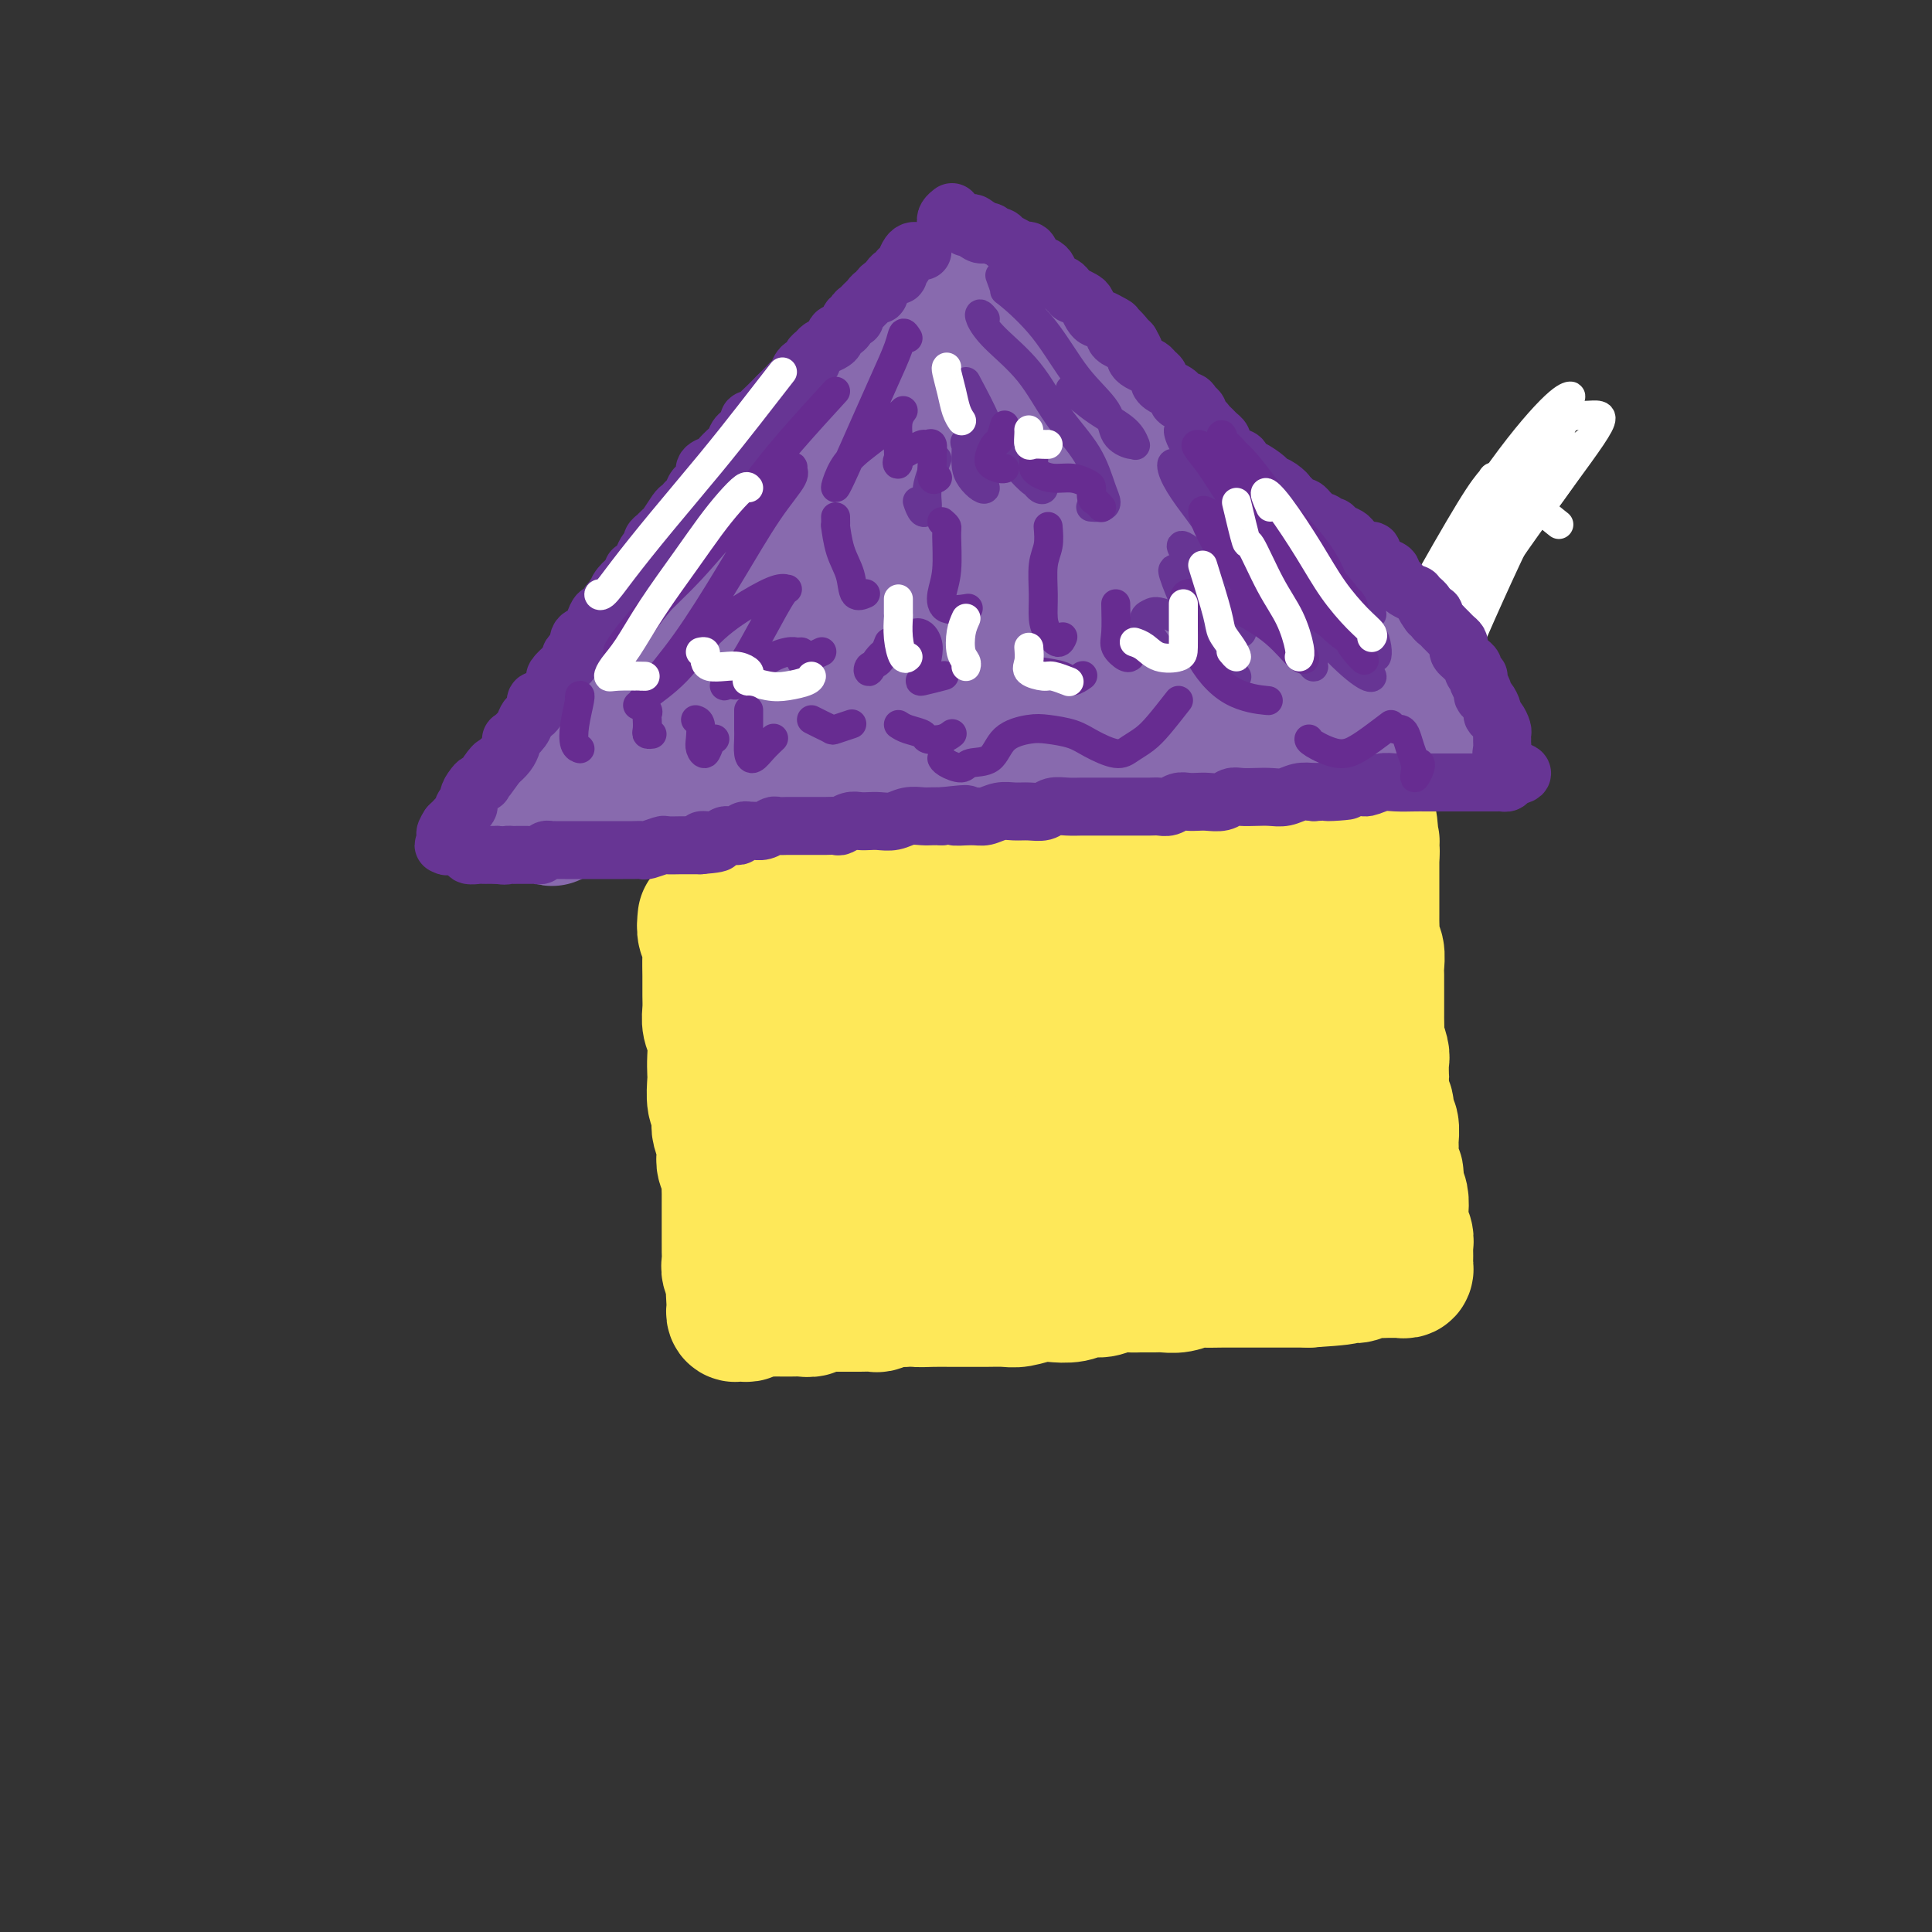 <svg viewBox='0 0 400 400' version='1.1' xmlns='http://www.w3.org/2000/svg' xmlns:xlink='http://www.w3.org/1999/xlink'><rect x="0" y="0" width="400" height="400" fill="#333333" stroke="none"/><g fill='none' stroke='#000000' stroke-width='6' stroke-linecap='round' stroke-linejoin='round'><path d='M268,231c-1.241,-6.969 -2.483,-13.937 -2,-18c0.483,-4.063 2.690,-5.220 5,-10c2.310,-4.780 4.722,-13.184 7,-19c2.278,-5.816 4.422,-9.046 6,-13c1.578,-3.954 2.591,-8.634 4,-13c1.409,-4.366 3.216,-8.418 5,-12c1.784,-3.582 3.546,-6.693 5,-10c1.454,-3.307 2.601,-6.808 4,-10c1.399,-3.192 3.051,-6.074 4,-9c0.949,-2.926 1.193,-5.894 2,-8c0.807,-2.106 2.175,-3.349 3,-4c0.825,-0.651 1.108,-0.711 1,-1c-0.108,-0.289 -0.606,-0.809 0,-1c0.606,-0.191 2.316,-0.055 3,0c0.684,0.055 0.342,0.027 0,0'/></g>
<g fill='none' stroke='#FFFFFF' stroke-width='6' stroke-linecap='round' stroke-linejoin='round'><path d='M303,126c0.607,-3.450 1.215,-6.899 2,-10c0.785,-3.101 1.748,-5.853 2,-7c0.252,-1.147 -0.208,-0.688 0,0c0.208,0.688 1.084,1.606 -1,5c-2.084,3.394 -7.129,9.263 -12,17c-4.871,7.737 -9.567,17.343 -14,27c-4.433,9.657 -8.602,19.365 -11,26c-2.398,6.635 -3.026,10.196 -3,12c0.026,1.804 0.705,1.852 2,0c1.295,-1.852 3.205,-5.604 6,-11c2.795,-5.396 6.475,-12.437 11,-22c4.525,-9.563 9.894,-21.649 15,-32c5.106,-10.351 9.950,-18.968 14,-26c4.050,-7.032 7.306,-12.480 9,-16c1.694,-3.520 1.825,-5.114 2,-6c0.175,-0.886 0.392,-1.066 0,-1c-0.392,0.066 -1.395,0.377 -4,3c-2.605,2.623 -6.813,7.559 -12,15c-5.187,7.441 -11.352,17.387 -18,29c-6.648,11.613 -13.780,24.891 -19,38c-5.220,13.109 -8.528,26.048 -11,35c-2.472,8.952 -4.106,13.916 -5,17c-0.894,3.084 -1.047,4.287 0,4c1.047,-0.287 3.292,-2.064 6,-7c2.708,-4.936 5.877,-13.031 10,-23c4.123,-9.969 9.199,-21.813 15,-34c5.801,-12.187 12.326,-24.718 18,-34c5.674,-9.282 10.495,-15.316 14,-20c3.505,-4.684 5.692,-8.018 7,-10c1.308,-1.982 1.737,-2.610 2,-3c0.263,-0.390 0.361,-0.540 -1,1c-1.361,1.540 -4.180,4.770 -7,8'/><path d='M320,101c-3.764,5.389 -9.175,14.362 -15,26c-5.825,11.638 -12.065,25.941 -18,41c-5.935,15.059 -11.566,30.875 -15,44c-3.434,13.125 -4.671,23.560 -6,29c-1.329,5.440 -2.748,5.886 -3,5c-0.252,-0.886 0.665,-3.104 3,-9c2.335,-5.896 6.087,-15.470 10,-27c3.913,-11.530 7.987,-25.016 13,-39c5.013,-13.984 10.966,-28.467 16,-40c5.034,-11.533 9.149,-20.117 12,-26c2.851,-5.883 4.437,-9.066 5,-11c0.563,-1.934 0.103,-2.620 0,-3c-0.103,-0.380 0.153,-0.454 -1,1c-1.153,1.454 -3.713,4.434 -7,10c-3.287,5.566 -7.302,13.716 -12,25c-4.698,11.284 -10.080,25.703 -15,40c-4.920,14.297 -9.377,28.473 -12,39c-2.623,10.527 -3.410,17.407 -4,21c-0.590,3.593 -0.981,3.900 -1,3c-0.019,-0.900 0.334,-3.009 2,-9c1.666,-5.991 4.644,-15.866 8,-28c3.356,-12.134 7.090,-26.529 11,-40c3.910,-13.471 7.994,-26.019 11,-35c3.006,-8.981 4.932,-14.394 6,-17c1.068,-2.606 1.278,-2.406 1,-2c-0.278,0.406 -1.044,1.019 -3,4c-1.956,2.981 -5.101,8.332 -10,17c-4.899,8.668 -11.550,20.653 -17,33c-5.450,12.347 -9.698,25.055 -13,36c-3.302,10.945 -5.658,20.127 -7,25c-1.342,4.873 -1.671,5.436 -2,6'/><path d='M257,220c-3.409,10.497 -0.933,3.239 1,-2c1.933,-5.239 3.323,-8.458 6,-16c2.677,-7.542 6.643,-19.406 11,-31c4.357,-11.594 9.106,-22.920 13,-31c3.894,-8.080 6.934,-12.916 9,-16c2.066,-3.084 3.157,-4.417 4,-5c0.843,-0.583 1.437,-0.417 1,1c-0.437,1.417 -1.906,4.086 -5,11c-3.094,6.914 -7.812,18.075 -13,31c-5.188,12.925 -10.845,27.615 -15,41c-4.155,13.385 -6.807,25.464 -9,33c-2.193,7.536 -3.928,10.529 -4,10c-0.072,-0.529 1.518,-4.581 4,-12c2.482,-7.419 5.857,-18.205 10,-31c4.143,-12.795 9.054,-27.599 15,-41c5.946,-13.401 12.926,-25.398 19,-35c6.074,-9.602 11.241,-16.807 15,-22c3.759,-5.193 6.109,-8.373 8,-11c1.891,-2.627 3.322,-4.702 4,-6c0.678,-1.298 0.603,-1.819 0,-2c-0.603,-0.181 -1.733,-0.021 -3,0c-1.267,0.021 -2.671,-0.095 -4,1c-1.329,1.095 -2.583,3.401 -4,5c-1.417,1.599 -2.998,2.490 -4,4c-1.002,1.510 -1.423,3.637 0,6c1.423,2.363 4.692,4.961 6,6c1.308,1.039 0.654,0.520 0,0'/></g>
<g fill='none' stroke='#FEE859' stroke-width='28' stroke-linecap='round' stroke-linejoin='round'><path d='M152,205c0.007,-0.494 0.013,-0.989 0,-1c-0.013,-0.011 -0.046,0.461 0,1c0.046,0.539 0.170,1.146 0,3c-0.170,1.854 -0.634,4.955 -1,8c-0.366,3.045 -0.634,6.033 -1,8c-0.366,1.967 -0.829,2.914 -1,3c-0.171,0.086 -0.049,-0.690 0,-1c0.049,-0.310 0.024,-0.155 0,0'/><path d='M146,190c-0.113,1.107 -0.227,2.215 0,3c0.227,0.785 0.793,1.249 1,2c0.207,0.751 0.054,1.790 0,3c-0.054,1.210 -0.011,2.591 0,4c0.011,1.409 -0.011,2.845 0,4c0.011,1.155 0.055,2.029 0,3c-0.055,0.971 -0.211,2.040 0,3c0.211,0.960 0.788,1.812 1,3c0.212,1.188 0.061,2.713 0,4c-0.061,1.287 -0.030,2.337 0,3c0.030,0.663 0.060,0.939 0,2c-0.060,1.061 -0.208,2.907 0,4c0.208,1.093 0.774,1.434 1,2c0.226,0.566 0.112,1.359 0,2c-0.112,0.641 -0.222,1.130 0,2c0.222,0.870 0.778,2.120 1,3c0.222,0.880 0.112,1.389 0,2c-0.112,0.611 -0.226,1.322 0,2c0.226,0.678 0.793,1.321 1,2c0.207,0.679 0.056,1.393 0,2c-0.056,0.607 -0.015,1.107 0,2c0.015,0.893 0.004,2.179 0,3c-0.004,0.821 -0.001,1.178 0,2c0.001,0.822 -0.001,2.108 0,3c0.001,0.892 0.004,1.391 0,2c-0.004,0.609 -0.015,1.329 0,2c0.015,0.671 0.056,1.293 0,2c-0.056,0.707 -0.207,1.498 0,2c0.207,0.502 0.774,0.715 1,1c0.226,0.285 0.113,0.643 0,1'/><path d='M152,265c0.929,12.173 0.252,5.104 0,3c-0.252,-2.104 -0.078,0.756 0,2c0.078,1.244 0.062,0.870 0,1c-0.062,0.130 -0.169,0.763 0,1c0.169,0.237 0.612,0.078 1,0c0.388,-0.078 0.719,-0.073 1,0c0.281,0.073 0.512,0.216 1,0c0.488,-0.216 1.234,-0.790 2,-1c0.766,-0.210 1.554,-0.056 2,0c0.446,0.056 0.552,0.015 1,0c0.448,-0.015 1.237,-0.003 2,0c0.763,0.003 1.499,-0.003 2,0c0.501,0.003 0.767,0.015 1,0c0.233,-0.015 0.433,-0.057 1,0c0.567,0.057 1.503,0.211 2,0c0.497,-0.211 0.557,-0.789 1,-1c0.443,-0.211 1.268,-0.057 2,0c0.732,0.057 1.370,0.015 2,0c0.630,-0.015 1.252,-0.003 2,0c0.748,0.003 1.622,-0.003 2,0c0.378,0.003 0.262,0.015 1,0c0.738,-0.015 2.332,-0.055 3,0c0.668,0.055 0.411,0.207 1,0c0.589,-0.207 2.026,-0.773 3,-1c0.974,-0.227 1.487,-0.113 2,0'/><path d='M187,269c5.503,-0.464 3.262,-0.124 3,0c-0.262,0.124 1.456,0.033 3,0c1.544,-0.033 2.915,-0.008 4,0c1.085,0.008 1.883,-0.002 3,0c1.117,0.002 2.552,0.014 4,0c1.448,-0.014 2.908,-0.055 4,0c1.092,0.055 1.814,0.207 3,0c1.186,-0.207 2.834,-0.772 4,-1c1.166,-0.228 1.848,-0.117 3,0c1.152,0.117 2.774,0.242 4,0c1.226,-0.242 2.057,-0.849 3,-1c0.943,-0.151 2.000,0.156 3,0c1.000,-0.156 1.944,-0.774 3,-1c1.056,-0.226 2.225,-0.060 3,0c0.775,0.060 1.156,0.012 2,0c0.844,-0.012 2.149,0.011 3,0c0.851,-0.011 1.247,-0.055 2,0c0.753,0.055 1.864,0.211 3,0c1.136,-0.211 2.297,-0.789 3,-1c0.703,-0.211 0.950,-0.057 2,0c1.050,0.057 2.905,0.015 4,0c1.095,-0.015 1.429,-0.004 2,0c0.571,0.004 1.379,0.001 2,0c0.621,-0.001 1.054,-0.000 2,0c0.946,0.000 2.404,0.000 3,0c0.596,-0.000 0.331,-0.000 1,0c0.669,0.000 2.273,0.000 3,0c0.727,-0.000 0.576,-0.000 1,0c0.424,0.000 1.422,0.000 2,0c0.578,-0.000 0.737,-0.000 1,0c0.263,0.000 0.632,0.000 1,0'/><path d='M271,265c13.335,-0.845 4.671,-0.959 2,-1c-2.671,-0.041 0.649,-0.010 2,0c1.351,0.010 0.732,-0.001 1,0c0.268,0.001 1.422,0.014 2,0c0.578,-0.014 0.578,-0.056 1,0c0.422,0.056 1.265,0.211 2,0c0.735,-0.211 1.363,-0.789 2,-1c0.637,-0.211 1.284,-0.057 2,0c0.716,0.057 1.502,0.016 2,0c0.498,-0.016 0.708,-0.008 1,0c0.292,0.008 0.667,0.014 1,0c0.333,-0.014 0.625,-0.049 1,0c0.375,0.049 0.832,0.183 1,0c0.168,-0.183 0.046,-0.682 0,-1c-0.046,-0.318 -0.016,-0.455 0,-1c0.016,-0.545 0.018,-1.500 0,-2c-0.018,-0.500 -0.057,-0.546 0,-1c0.057,-0.454 0.209,-1.315 0,-2c-0.209,-0.685 -0.778,-1.194 -1,-2c-0.222,-0.806 -0.098,-1.909 0,-3c0.098,-1.091 0.171,-2.169 0,-3c-0.171,-0.831 -0.585,-1.416 -1,-2'/><path d='M289,246c-0.248,-3.231 0.131,-2.809 0,-3c-0.131,-0.191 -0.771,-0.996 -1,-2c-0.229,-1.004 -0.046,-2.209 0,-3c0.046,-0.791 -0.044,-1.169 0,-2c0.044,-0.831 0.222,-2.114 0,-3c-0.222,-0.886 -0.844,-1.373 -1,-2c-0.156,-0.627 0.154,-1.393 0,-2c-0.154,-0.607 -0.772,-1.053 -1,-2c-0.228,-0.947 -0.065,-2.394 0,-3c0.065,-0.606 0.031,-0.370 0,-1c-0.031,-0.630 -0.061,-2.127 0,-3c0.061,-0.873 0.212,-1.121 0,-2c-0.212,-0.879 -0.789,-2.389 -1,-3c-0.211,-0.611 -0.057,-0.322 0,-1c0.057,-0.678 0.015,-2.321 0,-3c-0.015,-0.679 -0.004,-0.393 0,-1c0.004,-0.607 0.002,-2.106 0,-3c-0.002,-0.894 -0.004,-1.184 0,-2c0.004,-0.816 0.015,-2.158 0,-3c-0.015,-0.842 -0.057,-1.184 0,-2c0.057,-0.816 0.211,-2.104 0,-3c-0.211,-0.896 -0.789,-1.398 -1,-2c-0.211,-0.602 -0.057,-1.303 0,-2c0.057,-0.697 0.015,-1.390 0,-2c-0.015,-0.610 -0.004,-1.136 0,-2c0.004,-0.864 0.001,-2.066 0,-3c-0.001,-0.934 -0.000,-1.601 0,-2c0.000,-0.399 0.000,-0.530 0,-1c-0.000,-0.470 -0.000,-1.280 0,-2c0.000,-0.720 0.000,-1.348 0,-2c-0.000,-0.652 -0.000,-1.326 0,-2'/><path d='M284,177c-0.770,-11.144 -0.194,-4.503 0,-2c0.194,2.503 0.007,0.867 0,0c-0.007,-0.867 0.165,-0.964 0,-1c-0.165,-0.036 -0.666,-0.009 -1,0c-0.334,0.009 -0.501,0.001 -1,0c-0.499,-0.001 -1.330,0.003 -2,0c-0.670,-0.003 -1.179,-0.015 -2,0c-0.821,0.015 -1.954,0.057 -3,0c-1.046,-0.057 -2.006,-0.211 -3,0c-0.994,0.211 -2.023,0.789 -3,1c-0.977,0.211 -1.903,0.057 -3,0c-1.097,-0.057 -2.365,-0.015 -4,0c-1.635,0.015 -3.638,0.004 -5,0c-1.362,-0.004 -2.084,-0.001 -3,0c-0.916,0.001 -2.025,-0.000 -3,0c-0.975,0.000 -1.815,0.001 -3,0c-1.185,-0.001 -2.715,-0.004 -4,0c-1.285,0.004 -2.325,0.016 -3,0c-0.675,-0.016 -0.985,-0.060 -2,0c-1.015,0.060 -2.736,0.222 -4,0c-1.264,-0.222 -2.071,-0.829 -3,-1c-0.929,-0.171 -1.980,0.094 -3,0c-1.020,-0.094 -2.010,-0.547 -3,-1'/><path d='M226,173c-9.735,-0.171 -5.072,-0.097 -4,0c1.072,0.097 -1.445,0.218 -3,0c-1.555,-0.218 -2.147,-0.776 -3,-1c-0.853,-0.224 -1.966,-0.112 -3,0c-1.034,0.112 -1.990,0.226 -3,0c-1.010,-0.226 -2.074,-0.793 -3,-1c-0.926,-0.207 -1.715,-0.056 -3,0c-1.285,0.056 -3.065,0.015 -4,0c-0.935,-0.015 -1.026,-0.004 -2,0c-0.974,0.004 -2.830,-0.000 -4,0c-1.170,0.000 -1.652,0.004 -3,0c-1.348,-0.004 -3.560,-0.016 -5,0c-1.440,0.016 -2.108,0.061 -3,0c-0.892,-0.061 -2.010,-0.228 -3,0c-0.990,0.228 -1.854,0.849 -3,1c-1.146,0.151 -2.574,-0.170 -4,0c-1.426,0.170 -2.851,0.830 -4,1c-1.149,0.170 -2.023,-0.151 -3,0c-0.977,0.151 -2.058,0.772 -3,1c-0.942,0.228 -1.745,0.061 -3,0c-1.255,-0.061 -2.963,-0.017 -4,0c-1.037,0.017 -1.402,0.007 -2,0c-0.598,-0.007 -1.428,-0.012 -2,0c-0.572,0.012 -0.885,0.042 -1,0c-0.115,-0.042 -0.033,-0.155 0,0c0.033,0.155 0.016,0.577 0,1'/><path d='M151,175c-4.712,1.144 -1.992,2.002 -1,3c0.992,0.998 0.255,2.134 0,4c-0.255,1.866 -0.028,4.461 0,7c0.028,2.539 -0.143,5.020 0,8c0.143,2.980 0.599,6.457 1,10c0.401,3.543 0.749,7.152 1,10c0.251,2.848 0.407,4.935 1,7c0.593,2.065 1.623,4.108 2,6c0.377,1.892 0.101,3.634 0,5c-0.101,1.366 -0.028,2.358 0,3c0.028,0.642 0.010,0.936 0,1c-0.010,0.064 -0.011,-0.100 0,-1c0.011,-0.900 0.035,-2.534 0,-5c-0.035,-2.466 -0.129,-5.764 0,-10c0.129,-4.236 0.479,-9.411 1,-14c0.521,-4.589 1.211,-8.594 2,-12c0.789,-3.406 1.675,-6.214 2,-8c0.325,-1.786 0.088,-2.551 0,-3c-0.088,-0.449 -0.027,-0.583 0,-1c0.027,-0.417 0.020,-1.118 0,-1c-0.020,0.118 -0.053,1.053 0,3c0.053,1.947 0.192,4.904 0,9c-0.192,4.096 -0.715,9.331 -1,15c-0.285,5.669 -0.333,11.771 0,17c0.333,5.229 1.045,9.586 2,13c0.955,3.414 2.153,5.884 3,7c0.847,1.116 1.343,0.877 2,1c0.657,0.123 1.473,0.606 2,0c0.527,-0.606 0.763,-2.303 1,-4'/><path d='M169,245c0.379,-2.428 0.827,-6.498 1,-11c0.173,-4.502 0.070,-9.436 0,-15c-0.070,-5.564 -0.107,-11.756 0,-17c0.107,-5.244 0.359,-9.538 1,-13c0.641,-3.462 1.672,-6.091 2,-8c0.328,-1.909 -0.048,-3.097 0,-4c0.048,-0.903 0.520,-1.520 0,-1c-0.520,0.520 -2.031,2.177 -3,5c-0.969,2.823 -1.396,6.812 -2,12c-0.604,5.188 -1.384,11.576 -2,18c-0.616,6.424 -1.068,12.885 -1,18c0.068,5.115 0.655,8.885 2,12c1.345,3.115 3.449,5.575 5,7c1.551,1.425 2.548,1.814 4,2c1.452,0.186 3.360,0.167 5,-1c1.640,-1.167 3.011,-3.484 4,-7c0.989,-3.516 1.597,-8.230 2,-13c0.403,-4.770 0.602,-9.594 1,-14c0.398,-4.406 0.995,-8.394 1,-13c0.005,-4.606 -0.582,-9.829 -1,-13c-0.418,-3.171 -0.668,-4.289 -1,-5c-0.332,-0.711 -0.748,-1.014 -1,-1c-0.252,0.014 -0.341,0.344 -1,1c-0.659,0.656 -1.889,1.637 -3,4c-1.111,2.363 -2.105,6.109 -3,11c-0.895,4.891 -1.693,10.926 -2,15c-0.307,4.074 -0.124,6.188 0,8c0.124,1.812 0.188,3.321 1,6c0.812,2.679 2.373,6.529 4,9c1.627,2.471 3.322,3.563 5,4c1.678,0.437 3.339,0.218 5,0'/><path d='M192,241c2.630,-0.003 4.204,-2.009 6,-5c1.796,-2.991 3.815,-6.966 5,-11c1.185,-4.034 1.535,-8.125 2,-12c0.465,-3.875 1.043,-7.533 1,-11c-0.043,-3.467 -0.707,-6.744 -2,-9c-1.293,-2.256 -3.215,-3.490 -4,-4c-0.785,-0.510 -0.433,-0.296 -1,0c-0.567,0.296 -2.054,0.673 -3,2c-0.946,1.327 -1.352,3.602 -2,7c-0.648,3.398 -1.538,7.917 -2,13c-0.462,5.083 -0.496,10.729 0,16c0.496,5.271 1.524,10.168 3,14c1.476,3.832 3.402,6.597 5,8c1.598,1.403 2.868,1.442 5,1c2.132,-0.442 5.126,-1.364 8,-4c2.874,-2.636 5.628,-6.986 8,-12c2.372,-5.014 4.361,-10.691 6,-16c1.639,-5.309 2.929,-10.251 4,-15c1.071,-4.749 1.923,-9.305 2,-13c0.077,-3.695 -0.622,-6.531 -1,-8c-0.378,-1.469 -0.435,-1.573 -1,-2c-0.565,-0.427 -1.636,-1.178 -3,0c-1.364,1.178 -3.020,4.287 -5,8c-1.980,3.713 -4.286,8.032 -6,13c-1.714,4.968 -2.838,10.586 -4,17c-1.162,6.414 -2.362,13.624 -3,19c-0.638,5.376 -0.715,8.918 0,12c0.715,3.082 2.223,5.702 4,7c1.777,1.298 3.825,1.272 6,1c2.175,-0.272 4.479,-0.792 7,-3c2.521,-2.208 5.261,-6.104 8,-10'/><path d='M235,244c3.487,-4.573 4.706,-9.505 6,-14c1.294,-4.495 2.665,-8.551 4,-13c1.335,-4.449 2.634,-9.290 3,-13c0.366,-3.710 -0.201,-6.290 -1,-8c-0.799,-1.710 -1.831,-2.549 -3,-3c-1.169,-0.451 -2.476,-0.514 -4,0c-1.524,0.514 -3.266,1.604 -5,3c-1.734,1.396 -3.462,3.098 -5,6c-1.538,2.902 -2.886,7.003 -4,11c-1.114,3.997 -1.993,7.890 -2,11c-0.007,3.110 0.859,5.438 2,8c1.141,2.562 2.557,5.358 5,7c2.443,1.642 5.911,2.129 9,2c3.089,-0.129 5.797,-0.874 8,-3c2.203,-2.126 3.900,-5.634 6,-9c2.100,-3.366 4.604,-6.591 6,-10c1.396,-3.409 1.684,-7.003 2,-10c0.316,-2.997 0.662,-5.397 0,-8c-0.662,-2.603 -2.330,-5.408 -4,-7c-1.670,-1.592 -3.343,-1.971 -5,-2c-1.657,-0.029 -3.298,0.291 -5,1c-1.702,0.709 -3.466,1.807 -5,4c-1.534,2.193 -2.839,5.481 -4,9c-1.161,3.519 -2.180,7.268 -3,11c-0.820,3.732 -1.441,7.446 -1,11c0.441,3.554 1.946,6.949 4,10c2.054,3.051 4.658,5.757 7,7c2.342,1.243 4.422,1.024 7,1c2.578,-0.024 5.656,0.147 8,-1c2.344,-1.147 3.956,-3.614 5,-6c1.044,-2.386 1.522,-4.693 2,-7'/><path d='M268,232c1.332,-3.508 1.161,-5.777 1,-9c-0.161,-3.223 -0.311,-7.399 -1,-11c-0.689,-3.601 -1.917,-6.628 -3,-9c-1.083,-2.372 -2.021,-4.089 -3,-5c-0.979,-0.911 -2.000,-1.017 -3,-1c-1.000,0.017 -1.978,0.158 -3,1c-1.022,0.842 -2.086,2.385 -3,5c-0.914,2.615 -1.676,6.302 -2,10c-0.324,3.698 -0.210,7.409 0,11c0.210,3.591 0.517,7.064 1,10c0.483,2.936 1.142,5.337 2,7c0.858,1.663 1.914,2.590 3,3c1.086,0.410 2.201,0.305 3,0c0.799,-0.305 1.282,-0.810 2,-2c0.718,-1.190 1.670,-3.067 2,-5c0.330,-1.933 0.039,-3.923 0,-7c-0.039,-3.077 0.175,-7.243 0,-11c-0.175,-3.757 -0.740,-7.107 -2,-10c-1.260,-2.893 -3.217,-5.329 -4,-7c-0.783,-1.671 -0.393,-2.576 -1,-3c-0.607,-0.424 -2.209,-0.367 -3,0c-0.791,0.367 -0.769,1.043 -1,2c-0.231,0.957 -0.714,2.194 -1,4c-0.286,1.806 -0.375,4.180 0,7c0.375,2.820 1.215,6.087 2,9c0.785,2.913 1.517,5.471 2,7c0.483,1.529 0.717,2.028 1,2c0.283,-0.028 0.615,-0.585 0,-2c-0.615,-1.415 -2.176,-3.690 -4,-6c-1.824,-2.310 -3.912,-4.655 -6,-7'/><path d='M247,215c-3.148,-3.408 -6.519,-5.429 -10,-7c-3.481,-1.571 -7.073,-2.692 -10,-3c-2.927,-0.308 -5.188,0.197 -8,1c-2.812,0.803 -6.173,1.905 -9,3c-2.827,1.095 -5.119,2.182 -6,3c-0.881,0.818 -0.352,1.368 -1,2c-0.648,0.632 -2.473,1.345 -4,2c-1.527,0.655 -2.757,1.253 -4,2c-1.243,0.747 -2.498,1.642 -3,2c-0.502,0.358 -0.251,0.179 0,0'/></g>
<g fill='none' stroke='#886AAE' stroke-width='28' stroke-linecap='round' stroke-linejoin='round'><path d='M175,86c0.081,0.441 0.162,0.882 0,1c-0.162,0.118 -0.567,-0.086 -1,0c-0.433,0.086 -0.893,0.461 -1,1c-0.107,0.539 0.139,1.243 0,2c-0.139,0.757 -0.664,1.567 -1,2c-0.336,0.433 -0.484,0.490 -1,1c-0.516,0.510 -1.399,1.472 -2,2c-0.601,0.528 -0.919,0.620 -1,1c-0.081,0.380 0.077,1.048 0,2c-0.077,0.952 -0.388,2.188 -1,3c-0.612,0.812 -1.525,1.199 -2,2c-0.475,0.801 -0.511,2.014 -1,3c-0.489,0.986 -1.429,1.744 -2,3c-0.571,1.256 -0.772,3.010 -1,4c-0.228,0.990 -0.483,1.216 -1,2c-0.517,0.784 -1.294,2.125 -2,3c-0.706,0.875 -1.340,1.283 -2,2c-0.660,0.717 -1.347,1.742 -2,3c-0.653,1.258 -1.274,2.750 -2,4c-0.726,1.250 -1.559,2.259 -2,3c-0.441,0.741 -0.490,1.213 -1,2c-0.510,0.787 -1.480,1.887 -2,3c-0.520,1.113 -0.590,2.238 -1,3c-0.410,0.762 -1.160,1.162 -2,2c-0.840,0.838 -1.769,2.114 -2,3c-0.231,0.886 0.237,1.382 0,2c-0.237,0.618 -1.179,1.359 -2,2c-0.821,0.641 -1.520,1.183 -2,2c-0.480,0.817 -0.740,1.908 -1,3'/><path d='M137,152c-6.057,10.323 -2.198,3.131 -1,1c1.198,-2.131 -0.264,0.799 -1,2c-0.736,1.201 -0.747,0.675 -1,1c-0.253,0.325 -0.748,1.503 -1,2c-0.252,0.497 -0.261,0.312 -1,1c-0.739,0.688 -2.209,2.247 -3,3c-0.791,0.753 -0.904,0.699 -1,1c-0.096,0.301 -0.177,0.957 0,1c0.177,0.043 0.611,-0.528 1,-1c0.389,-0.472 0.733,-0.844 1,-1c0.267,-0.156 0.457,-0.094 1,0c0.543,0.094 1.440,0.221 2,0c0.560,-0.221 0.783,-0.791 1,-1c0.217,-0.209 0.430,-0.056 1,0c0.570,0.056 1.499,0.015 2,0c0.501,-0.015 0.574,-0.003 1,0c0.426,0.003 1.207,-0.003 2,0c0.793,0.003 1.600,0.016 2,0c0.400,-0.016 0.393,-0.061 1,0c0.607,0.061 1.828,0.226 3,0c1.172,-0.226 2.295,-0.844 3,-1c0.705,-0.156 0.993,0.151 2,0c1.007,-0.151 2.734,-0.759 4,-1c1.266,-0.241 2.071,-0.116 3,0c0.929,0.116 1.981,0.224 3,0c1.019,-0.224 2.005,-0.778 3,-1c0.995,-0.222 1.997,-0.111 3,0'/><path d='M167,158c6.145,-0.614 2.506,-0.149 2,0c-0.506,0.149 2.120,-0.016 4,0c1.880,0.016 3.012,0.215 4,0c0.988,-0.215 1.831,-0.845 3,-1c1.169,-0.155 2.665,0.165 4,0c1.335,-0.165 2.509,-0.815 4,-1c1.491,-0.185 3.298,0.094 5,0c1.702,-0.094 3.299,-0.561 5,-1c1.701,-0.439 3.508,-0.850 5,-1c1.492,-0.150 2.671,-0.040 4,0c1.329,0.040 2.810,0.011 4,0c1.190,-0.011 2.090,-0.003 3,0c0.910,0.003 1.831,0.001 3,0c1.169,-0.001 2.585,-0.000 4,0c1.415,0.000 2.829,0.000 4,0c1.171,-0.000 2.098,-0.000 3,0c0.902,0.000 1.777,-0.000 3,0c1.223,0.000 2.793,0.000 4,0c1.207,-0.000 2.050,-0.000 3,0c0.950,0.000 2.005,0.001 3,0c0.995,-0.001 1.928,-0.004 3,0c1.072,0.004 2.281,0.015 3,0c0.719,-0.015 0.948,-0.057 2,0c1.052,0.057 2.928,0.211 4,0c1.072,-0.211 1.340,-0.789 2,-1c0.660,-0.211 1.712,-0.057 3,0c1.288,0.057 2.812,0.015 4,0c1.188,-0.015 2.040,-0.004 3,0c0.960,0.004 2.028,0.001 3,0c0.972,-0.001 1.849,-0.000 3,0c1.151,0.000 2.575,0.000 4,0'/><path d='M275,153c17.240,-0.774 6.338,-0.207 3,0c-3.338,0.207 0.886,0.056 3,0c2.114,-0.056 2.118,-0.015 3,0c0.882,0.015 2.641,0.004 4,0c1.359,-0.004 2.318,-0.001 3,0c0.682,0.001 1.087,0.000 2,0c0.913,-0.000 2.333,0.000 3,0c0.667,-0.000 0.582,-0.002 1,0c0.418,0.002 1.339,0.007 2,0c0.661,-0.007 1.061,-0.027 1,0c-0.061,0.027 -0.582,0.101 -1,0c-0.418,-0.101 -0.734,-0.378 -1,-1c-0.266,-0.622 -0.483,-1.588 -1,-2c-0.517,-0.412 -1.334,-0.269 -2,-1c-0.666,-0.731 -1.182,-2.334 -2,-3c-0.818,-0.666 -1.937,-0.394 -3,-1c-1.063,-0.606 -2.070,-2.091 -3,-3c-0.930,-0.909 -1.785,-1.241 -3,-2c-1.215,-0.759 -2.791,-1.945 -4,-3c-1.209,-1.055 -2.052,-1.978 -3,-3c-0.948,-1.022 -2.003,-2.144 -3,-3c-0.997,-0.856 -1.937,-1.446 -3,-2c-1.063,-0.554 -2.248,-1.072 -3,-2c-0.752,-0.928 -1.072,-2.265 -2,-3c-0.928,-0.735 -2.464,-0.867 -4,-1'/><path d='M262,123c-6.021,-5.208 -2.573,-3.227 -2,-3c0.573,0.227 -1.729,-1.300 -3,-2c-1.271,-0.700 -1.510,-0.571 -2,-1c-0.490,-0.429 -1.231,-1.414 -2,-2c-0.769,-0.586 -1.567,-0.773 -2,-1c-0.433,-0.227 -0.502,-0.494 -1,-1c-0.498,-0.506 -1.424,-1.253 -2,-2c-0.576,-0.747 -0.802,-1.496 -1,-2c-0.198,-0.504 -0.367,-0.764 -1,-1c-0.633,-0.236 -1.729,-0.450 -2,-1c-0.271,-0.550 0.283,-1.438 0,-2c-0.283,-0.562 -1.403,-0.797 -2,-1c-0.597,-0.203 -0.671,-0.373 -1,-1c-0.329,-0.627 -0.914,-1.712 -1,-2c-0.086,-0.288 0.328,0.222 0,0c-0.328,-0.222 -1.398,-1.177 -2,-2c-0.602,-0.823 -0.737,-1.515 -1,-2c-0.263,-0.485 -0.652,-0.763 -1,-1c-0.348,-0.237 -0.653,-0.435 -1,-1c-0.347,-0.565 -0.736,-1.498 -1,-2c-0.264,-0.502 -0.403,-0.572 -1,-1c-0.597,-0.428 -1.651,-1.214 -2,-2c-0.349,-0.786 0.008,-1.573 0,-2c-0.008,-0.427 -0.382,-0.495 -1,-1c-0.618,-0.505 -1.479,-1.449 -2,-2c-0.521,-0.551 -0.703,-0.710 -1,-1c-0.297,-0.290 -0.709,-0.710 -1,-1c-0.291,-0.290 -0.459,-0.449 -1,-1c-0.541,-0.551 -1.453,-1.495 -2,-2c-0.547,-0.505 -0.728,-0.573 -1,-1c-0.272,-0.427 -0.636,-1.214 -1,-2'/><path d='M221,77c-6.988,-7.550 -3.959,-3.426 -3,-2c0.959,1.426 -0.153,0.155 -1,-1c-0.847,-1.155 -1.430,-2.193 -2,-3c-0.570,-0.807 -1.127,-1.382 -2,-2c-0.873,-0.618 -2.061,-1.279 -3,-2c-0.939,-0.721 -1.629,-1.500 -2,-2c-0.371,-0.500 -0.425,-0.719 -1,-1c-0.575,-0.281 -1.673,-0.623 -2,-1c-0.327,-0.377 0.116,-0.787 0,-1c-0.116,-0.213 -0.790,-0.227 -1,0c-0.210,0.227 0.044,0.695 0,1c-0.044,0.305 -0.386,0.448 -1,1c-0.614,0.552 -1.502,1.513 -2,2c-0.498,0.487 -0.608,0.501 -1,1c-0.392,0.499 -1.068,1.484 -2,2c-0.932,0.516 -2.121,0.564 -3,1c-0.879,0.436 -1.447,1.261 -2,2c-0.553,0.739 -1.092,1.390 -2,2c-0.908,0.610 -2.186,1.177 -3,2c-0.814,0.823 -1.166,1.903 -2,3c-0.834,1.097 -2.152,2.211 -3,3c-0.848,0.789 -1.227,1.253 -2,2c-0.773,0.747 -1.939,1.778 -3,3c-1.061,1.222 -2.017,2.635 -3,4c-0.983,1.365 -1.991,2.683 -3,4'/><path d='M172,95c-3.242,3.410 -3.348,2.436 -4,3c-0.652,0.564 -1.851,2.665 -3,4c-1.149,1.335 -2.247,1.904 -3,3c-0.753,1.096 -1.161,2.719 -2,4c-0.839,1.281 -2.111,2.219 -3,3c-0.889,0.781 -1.397,1.405 -2,2c-0.603,0.595 -1.303,1.160 -2,2c-0.697,0.840 -1.392,1.955 -2,3c-0.608,1.045 -1.129,2.020 -2,3c-0.871,0.980 -2.091,1.967 -3,3c-0.909,1.033 -1.508,2.114 -2,3c-0.492,0.886 -0.879,1.577 -2,3c-1.121,1.423 -2.978,3.579 -4,5c-1.022,1.421 -1.210,2.106 -2,3c-0.790,0.894 -2.181,1.998 -3,3c-0.819,1.002 -1.066,1.903 -2,3c-0.934,1.097 -2.554,2.389 -3,3c-0.446,0.611 0.283,0.540 0,1c-0.283,0.460 -1.577,1.449 -2,2c-0.423,0.551 0.023,0.662 0,1c-0.023,0.338 -0.517,0.902 -1,1c-0.483,0.098 -0.956,-0.270 -1,0c-0.044,0.270 0.340,1.177 0,2c-0.340,0.823 -1.404,1.564 -2,2c-0.596,0.436 -0.725,0.569 -1,1c-0.275,0.431 -0.695,1.160 -1,2c-0.305,0.840 -0.494,1.792 -1,2c-0.506,0.208 -1.329,-0.329 -2,0c-0.671,0.329 -1.192,1.522 -1,2c0.192,0.478 1.096,0.239 2,0'/><path d='M118,164c-8.043,10.662 -1.152,2.818 2,0c3.152,-2.818 2.564,-0.611 3,0c0.436,0.611 1.894,-0.375 3,-1c1.106,-0.625 1.859,-0.888 3,-1c1.141,-0.112 2.671,-0.073 4,0c1.329,0.073 2.458,0.178 4,0c1.542,-0.178 3.496,-0.640 5,-1c1.504,-0.360 2.557,-0.619 4,-1c1.443,-0.381 3.277,-0.886 5,-1c1.723,-0.114 3.333,0.162 5,0c1.667,-0.162 3.389,-0.761 5,-1c1.611,-0.239 3.112,-0.119 5,0c1.888,0.119 4.164,0.235 6,0c1.836,-0.235 3.232,-0.823 5,-1c1.768,-0.177 3.907,0.057 6,0c2.093,-0.057 4.141,-0.407 6,-1c1.859,-0.593 3.529,-1.431 6,-2c2.471,-0.569 5.742,-0.871 8,-1c2.258,-0.129 3.502,-0.087 5,0c1.498,0.087 3.252,0.220 5,0c1.748,-0.220 3.492,-0.791 5,-1c1.508,-0.209 2.780,-0.056 4,0c1.220,0.056 2.389,0.016 4,0c1.611,-0.016 3.666,-0.008 5,0c1.334,0.008 1.949,0.016 3,0c1.051,-0.016 2.538,-0.056 4,0c1.462,0.056 2.897,0.208 4,0c1.103,-0.208 1.873,-0.778 3,-1c1.127,-0.222 2.611,-0.098 4,0c1.389,0.098 2.683,0.171 4,0c1.317,-0.171 2.659,-0.585 4,-1'/><path d='M257,150c21.974,-2.166 7.411,-0.580 3,0c-4.411,0.580 1.332,0.156 4,0c2.668,-0.156 2.262,-0.042 3,0c0.738,0.042 2.619,0.012 4,0c1.381,-0.012 2.263,-0.006 3,0c0.737,0.006 1.331,0.014 2,0c0.669,-0.014 1.414,-0.048 2,0c0.586,0.048 1.015,0.180 1,0c-0.015,-0.180 -0.473,-0.671 -1,-1c-0.527,-0.329 -1.122,-0.496 -2,-1c-0.878,-0.504 -2.040,-1.344 -3,-2c-0.960,-0.656 -1.717,-1.127 -3,-2c-1.283,-0.873 -3.093,-2.147 -5,-3c-1.907,-0.853 -3.910,-1.284 -6,-2c-2.090,-0.716 -4.266,-1.716 -6,-3c-1.734,-1.284 -3.025,-2.853 -5,-4c-1.975,-1.147 -4.632,-1.874 -7,-3c-2.368,-1.126 -4.446,-2.653 -6,-4c-1.554,-1.347 -2.583,-2.516 -4,-4c-1.417,-1.484 -3.222,-3.285 -5,-5c-1.778,-1.715 -3.529,-3.344 -5,-5c-1.471,-1.656 -2.662,-3.339 -4,-5c-1.338,-1.661 -2.823,-3.301 -4,-5c-1.177,-1.699 -2.048,-3.457 -3,-5c-0.952,-1.543 -1.986,-2.869 -3,-4c-1.014,-1.131 -2.007,-2.065 -3,-3'/><path d='M204,89c-5.608,-5.978 -4.129,-2.924 -4,-2c0.129,0.924 -1.093,-0.282 -2,-1c-0.907,-0.718 -1.500,-0.949 -2,-1c-0.500,-0.051 -0.909,0.076 -1,0c-0.091,-0.076 0.135,-0.356 0,0c-0.135,0.356 -0.632,1.347 -1,2c-0.368,0.653 -0.606,0.967 -1,2c-0.394,1.033 -0.942,2.786 -2,5c-1.058,2.214 -2.626,4.890 -4,7c-1.374,2.110 -2.554,3.655 -4,6c-1.446,2.345 -3.159,5.490 -5,8c-1.841,2.510 -3.809,4.386 -5,6c-1.191,1.614 -1.605,2.966 -2,4c-0.395,1.034 -0.771,1.748 -1,2c-0.229,0.252 -0.311,0.041 0,0c0.311,-0.041 1.015,0.087 2,0c0.985,-0.087 2.252,-0.390 4,-1c1.748,-0.610 3.977,-1.525 6,-3c2.023,-1.475 3.839,-3.508 6,-5c2.161,-1.492 4.667,-2.443 7,-4c2.333,-1.557 4.494,-3.722 6,-5c1.506,-1.278 2.356,-1.670 3,-2c0.644,-0.330 1.082,-0.597 1,-1c-0.082,-0.403 -0.683,-0.941 -2,-1c-1.317,-0.059 -3.348,0.360 -6,1c-2.652,0.640 -5.923,1.500 -9,3c-3.077,1.500 -5.959,3.639 -9,6c-3.041,2.361 -6.242,4.943 -9,7c-2.758,2.057 -5.074,3.588 -7,5c-1.926,1.412 -3.463,2.706 -5,4'/><path d='M158,131c-5.124,4.094 -2.935,3.330 -2,3c0.935,-0.330 0.614,-0.226 1,0c0.386,0.226 1.478,0.574 3,1c1.522,0.426 3.474,0.932 6,1c2.526,0.068 5.624,-0.300 9,-1c3.376,-0.700 7.028,-1.733 11,-3c3.972,-1.267 8.263,-2.770 12,-4c3.737,-1.230 6.920,-2.187 10,-3c3.080,-0.813 6.055,-1.483 8,-2c1.945,-0.517 2.858,-0.882 4,-1c1.142,-0.118 2.514,0.009 2,0c-0.514,-0.009 -2.913,-0.155 -5,0c-2.087,0.155 -3.862,0.611 -6,1c-2.138,0.389 -4.638,0.711 -9,2c-4.362,1.289 -10.585,3.547 -14,5c-3.415,1.453 -4.022,2.102 -6,3c-1.978,0.898 -5.326,2.044 -7,3c-1.674,0.956 -1.672,1.720 -2,2c-0.328,0.280 -0.985,0.076 -1,0c-0.015,-0.076 0.612,-0.023 1,0c0.388,0.023 0.535,0.017 1,0c0.465,-0.017 1.247,-0.046 2,0c0.753,0.046 1.478,0.167 3,0c1.522,-0.167 3.841,-0.623 7,-1c3.159,-0.377 7.156,-0.675 11,-1c3.844,-0.325 7.534,-0.675 11,-1c3.466,-0.325 6.708,-0.623 9,-1c2.292,-0.377 3.635,-0.833 5,-1c1.365,-0.167 2.752,-0.045 3,0c0.248,0.045 -0.643,0.013 -2,0c-1.357,-0.013 -3.178,-0.006 -5,0'/><path d='M218,133c-2.459,0.405 -5.108,1.419 -8,2c-2.892,0.581 -6.029,0.730 -9,1c-2.971,0.270 -5.775,0.661 -8,1c-2.225,0.339 -3.869,0.626 -5,1c-1.131,0.374 -1.749,0.836 -2,1c-0.251,0.164 -0.136,0.031 0,0c0.136,-0.031 0.293,0.042 1,0c0.707,-0.042 1.962,-0.197 4,0c2.038,0.197 4.857,0.746 7,1c2.143,0.254 3.609,0.212 6,0c2.391,-0.212 5.707,-0.596 8,-1c2.293,-0.404 3.562,-0.829 5,-1c1.438,-0.171 3.046,-0.087 4,0c0.954,0.087 1.253,0.177 1,0c-0.253,-0.177 -1.059,-0.621 -2,-1c-0.941,-0.379 -2.017,-0.695 -4,-1c-1.983,-0.305 -4.871,-0.601 -7,-1c-2.129,-0.399 -3.498,-0.903 -5,-1c-1.502,-0.097 -3.137,0.212 -4,0c-0.863,-0.212 -0.953,-0.943 -1,-2c-0.047,-1.057 -0.051,-2.438 1,-4c1.051,-1.562 3.157,-3.303 4,-4c0.843,-0.697 0.421,-0.348 0,0'/></g>
<g fill='none' stroke='#673594' stroke-width='12' stroke-linecap='round' stroke-linejoin='round'><path d='M191,52c-0.334,0.016 -0.668,0.031 -1,0c-0.332,-0.031 -0.663,-0.110 -1,0c-0.337,0.110 -0.682,0.407 -1,1c-0.318,0.593 -0.610,1.482 -1,2c-0.390,0.518 -0.878,0.664 -1,1c-0.122,0.336 0.121,0.863 0,1c-0.121,0.137 -0.606,-0.117 -1,0c-0.394,0.117 -0.697,0.605 -1,1c-0.303,0.395 -0.606,0.697 -1,1c-0.394,0.303 -0.879,0.606 -1,1c-0.121,0.394 0.123,0.879 0,1c-0.123,0.121 -0.611,-0.123 -1,0c-0.389,0.123 -0.678,0.612 -1,1c-0.322,0.388 -0.678,0.677 -1,1c-0.322,0.323 -0.610,0.682 -1,1c-0.390,0.318 -0.883,0.596 -1,1c-0.117,0.404 0.141,0.934 0,1c-0.141,0.066 -0.681,-0.333 -1,0c-0.319,0.333 -0.418,1.399 -1,2c-0.582,0.601 -1.647,0.738 -2,1c-0.353,0.262 0.006,0.647 0,1c-0.006,0.353 -0.378,0.672 -1,1c-0.622,0.328 -1.494,0.664 -2,1c-0.506,0.336 -0.646,0.671 -1,1c-0.354,0.329 -0.921,0.652 -1,1c-0.079,0.348 0.330,0.723 0,1c-0.330,0.277 -1.401,0.458 -2,1c-0.599,0.542 -0.728,1.444 -1,2c-0.272,0.556 -0.689,0.765 -1,1c-0.311,0.235 -0.518,0.496 -1,1c-0.482,0.504 -1.241,1.252 -2,2'/><path d='M161,82c-4.836,4.834 -1.927,1.920 -1,1c0.927,-0.920 -0.128,0.153 -1,1c-0.872,0.847 -1.561,1.469 -2,2c-0.439,0.531 -0.629,0.972 -1,1c-0.371,0.028 -0.924,-0.359 -1,0c-0.076,0.359 0.326,1.462 0,2c-0.326,0.538 -1.382,0.512 -2,1c-0.618,0.488 -0.800,1.492 -1,2c-0.200,0.508 -0.417,0.520 -1,1c-0.583,0.480 -1.532,1.429 -2,2c-0.468,0.571 -0.454,0.764 -1,1c-0.546,0.236 -1.652,0.515 -2,1c-0.348,0.485 0.060,1.178 0,2c-0.060,0.822 -0.590,1.775 -1,2c-0.410,0.225 -0.702,-0.276 -1,0c-0.298,0.276 -0.604,1.329 -1,2c-0.396,0.671 -0.883,0.961 -1,1c-0.117,0.039 0.137,-0.172 0,0c-0.137,0.172 -0.666,0.729 -1,1c-0.334,0.271 -0.472,0.258 -1,1c-0.528,0.742 -1.447,2.241 -2,3c-0.553,0.759 -0.740,0.780 -1,1c-0.260,0.220 -0.595,0.639 -1,1c-0.405,0.361 -0.882,0.665 -1,1c-0.118,0.335 0.122,0.702 0,1c-0.122,0.298 -0.606,0.528 -1,1c-0.394,0.472 -0.697,1.187 -1,2c-0.303,0.813 -0.607,1.723 -1,2c-0.393,0.277 -0.875,-0.079 -1,0c-0.125,0.079 0.107,0.594 0,1c-0.107,0.406 -0.554,0.703 -1,1'/><path d='M130,120c-4.954,6.054 -1.838,2.191 -1,1c0.838,-1.191 -0.601,0.292 -1,1c-0.399,0.708 0.244,0.640 0,1c-0.244,0.360 -1.373,1.147 -2,2c-0.627,0.853 -0.750,1.772 -1,2c-0.250,0.228 -0.628,-0.234 -1,0c-0.372,0.234 -0.740,1.163 -1,2c-0.260,0.837 -0.412,1.583 -1,2c-0.588,0.417 -1.611,0.507 -2,1c-0.389,0.493 -0.142,1.389 0,2c0.142,0.611 0.180,0.936 0,1c-0.180,0.064 -0.578,-0.134 -1,0c-0.422,0.134 -0.869,0.598 -1,1c-0.131,0.402 0.053,0.741 0,1c-0.053,0.259 -0.343,0.436 -1,1c-0.657,0.564 -1.681,1.514 -2,2c-0.319,0.486 0.069,0.508 0,1c-0.069,0.492 -0.593,1.455 -1,2c-0.407,0.545 -0.697,0.671 -1,1c-0.303,0.329 -0.620,0.862 -1,1c-0.380,0.138 -0.823,-0.118 -1,0c-0.177,0.118 -0.088,0.612 0,1c0.088,0.388 0.174,0.672 0,1c-0.174,0.328 -0.607,0.700 -1,1c-0.393,0.300 -0.746,0.527 -1,1c-0.254,0.473 -0.410,1.190 -1,2c-0.590,0.810 -1.614,1.711 -2,2c-0.386,0.289 -0.134,-0.036 0,0c0.134,0.036 0.152,0.433 0,1c-0.152,0.567 -0.472,1.305 -1,2c-0.528,0.695 -1.264,1.348 -2,2'/><path d='M103,158c-4.360,6.077 -1.760,2.269 -1,1c0.760,-1.269 -0.321,0.002 -1,1c-0.679,0.998 -0.957,1.723 -1,2c-0.043,0.277 0.147,0.106 0,0c-0.147,-0.106 -0.632,-0.149 -1,0c-0.368,0.149 -0.620,0.488 -1,1c-0.380,0.512 -0.889,1.198 -1,2c-0.111,0.802 0.178,1.720 0,2c-0.178,0.280 -0.821,-0.080 -1,0c-0.179,0.080 0.107,0.599 0,1c-0.107,0.401 -0.606,0.685 -1,1c-0.394,0.315 -0.684,0.661 -1,1c-0.316,0.339 -0.658,0.669 -1,1'/><path d='M93,171c-1.562,2.343 -0.468,1.700 0,2c0.468,0.300 0.310,1.543 0,2c-0.310,0.457 -0.770,0.126 -1,0c-0.230,-0.126 -0.229,-0.049 0,0c0.229,0.049 0.687,0.069 1,0c0.313,-0.069 0.483,-0.229 1,0c0.517,0.229 1.381,0.846 2,1c0.619,0.154 0.992,-0.155 1,0c0.008,0.155 -0.348,0.774 0,1c0.348,0.226 1.399,0.061 2,0c0.601,-0.061 0.752,-0.016 1,0c0.248,0.016 0.592,0.004 1,0c0.408,-0.004 0.879,-0.001 1,0c0.121,0.001 -0.108,0.000 0,0c0.108,-0.000 0.554,-0.000 1,0'/><path d='M103,177c1.952,0.309 1.832,0.083 2,0c0.168,-0.083 0.622,-0.022 1,0c0.378,0.022 0.679,0.006 1,0c0.321,-0.006 0.663,-0.001 1,0c0.337,0.001 0.668,-0.004 1,0c0.332,0.004 0.666,0.015 1,0c0.334,-0.015 0.668,-0.057 1,0c0.332,0.057 0.661,0.211 1,0c0.339,-0.211 0.686,-0.789 1,-1c0.314,-0.211 0.593,-0.057 1,0c0.407,0.057 0.940,0.015 1,0c0.060,-0.015 -0.354,-0.004 0,0c0.354,0.004 1.475,0.001 2,0c0.525,-0.001 0.455,-0.000 1,0c0.545,0.000 1.704,0.000 2,0c0.296,-0.000 -0.271,-0.000 0,0c0.271,0.000 1.381,0.000 2,0c0.619,-0.000 0.747,0.000 1,0c0.253,-0.000 0.630,-0.000 1,0c0.370,0.000 0.732,0.000 1,0c0.268,-0.000 0.443,-0.000 1,0c0.557,0.000 1.495,0.001 2,0c0.505,-0.001 0.577,-0.004 1,0c0.423,0.004 1.197,0.015 2,0c0.803,-0.015 1.637,-0.057 2,0c0.363,0.057 0.257,0.211 1,0c0.743,-0.211 2.334,-0.789 3,-1c0.666,-0.211 0.405,-0.057 1,0c0.595,0.057 2.045,0.015 3,0c0.955,-0.015 1.416,-0.004 2,0c0.584,0.004 1.292,0.002 2,0'/><path d='M145,175c6.693,-0.532 2.424,-0.860 1,-1c-1.424,-0.140 -0.004,-0.090 1,0c1.004,0.090 1.593,0.220 2,0c0.407,-0.220 0.634,-0.790 1,-1c0.366,-0.210 0.872,-0.060 1,0c0.128,0.060 -0.120,0.030 0,0c0.120,-0.030 0.609,-0.061 1,0c0.391,0.061 0.685,0.213 1,0c0.315,-0.213 0.652,-0.793 1,-1c0.348,-0.207 0.708,-0.041 1,0c0.292,0.041 0.515,-0.041 1,0c0.485,0.041 1.232,0.207 2,0c0.768,-0.207 1.557,-0.788 2,-1c0.443,-0.212 0.542,-0.057 1,0c0.458,0.057 1.277,0.015 2,0c0.723,-0.015 1.349,-0.004 2,0c0.651,0.004 1.325,0.002 2,0c0.675,-0.002 1.350,-0.004 2,0c0.650,0.004 1.276,0.015 2,0c0.724,-0.015 1.545,-0.057 2,0c0.455,0.057 0.544,0.211 1,0c0.456,-0.211 1.280,-0.788 2,-1c0.720,-0.212 1.336,-0.061 2,0c0.664,0.061 1.375,0.030 2,0c0.625,-0.030 1.165,-0.061 2,0c0.835,0.061 1.967,0.212 3,0c1.033,-0.212 1.968,-0.789 3,-1c1.032,-0.211 2.163,-0.057 3,0c0.837,0.057 1.382,0.016 2,0c0.618,-0.016 1.309,-0.008 2,0'/><path d='M195,169c8.271,-0.924 3.948,-0.233 3,0c-0.948,0.233 1.478,0.010 3,0c1.522,-0.010 2.141,0.195 3,0c0.859,-0.195 1.959,-0.788 3,-1c1.041,-0.212 2.025,-0.043 3,0c0.975,0.043 1.941,-0.041 3,0c1.059,0.041 2.209,0.207 3,0c0.791,-0.207 1.222,-0.788 2,-1c0.778,-0.212 1.904,-0.057 3,0c1.096,0.057 2.162,0.015 3,0c0.838,-0.015 1.447,-0.004 2,0c0.553,0.004 1.049,0.001 2,0c0.951,-0.001 2.355,-0.000 3,0c0.645,0.000 0.529,-0.000 1,0c0.471,0.000 1.530,0.001 2,0c0.470,-0.001 0.353,-0.004 1,0c0.647,0.004 2.060,0.015 3,0c0.940,-0.015 1.407,-0.057 2,0c0.593,0.057 1.313,0.211 2,0c0.687,-0.211 1.343,-0.788 2,-1c0.657,-0.212 1.317,-0.061 2,0c0.683,0.061 1.389,0.030 2,0c0.611,-0.030 1.125,-0.061 2,0c0.875,0.061 2.110,0.212 3,0c0.890,-0.212 1.435,-0.788 2,-1c0.565,-0.212 1.151,-0.061 2,0c0.849,0.061 1.959,0.030 3,0c1.041,-0.030 2.011,-0.060 3,0c0.989,0.060 1.997,0.208 3,0c1.003,-0.208 2.001,-0.774 3,-1c0.999,-0.226 2.000,-0.113 3,0'/><path d='M272,164c12.326,-0.708 4.641,0.020 3,0c-1.641,-0.020 2.761,-0.790 5,-1c2.239,-0.210 2.314,0.140 3,0c0.686,-0.140 1.982,-0.770 3,-1c1.018,-0.230 1.758,-0.062 3,0c1.242,0.062 2.986,0.017 4,0c1.014,-0.017 1.298,-0.004 2,0c0.702,0.004 1.823,0.001 3,0c1.177,-0.001 2.409,-0.000 3,0c0.591,0.000 0.540,0.000 1,0c0.460,-0.000 1.432,-0.000 2,0c0.568,0.000 0.733,-0.000 1,0c0.267,0.000 0.636,0.000 1,0c0.364,-0.000 0.724,-0.000 1,0c0.276,0.000 0.470,0.001 1,0c0.530,-0.001 1.396,-0.003 2,0c0.604,0.003 0.945,0.011 1,0c0.055,-0.011 -0.178,-0.041 0,0c0.178,0.041 0.765,0.155 1,0c0.235,-0.155 0.117,-0.577 0,-1'/><path d='M312,161c6.172,-0.865 1.601,-1.527 0,-2c-1.601,-0.473 -0.233,-0.757 0,-1c0.233,-0.243 -0.670,-0.447 -1,-1c-0.330,-0.553 -0.088,-1.457 0,-2c0.088,-0.543 0.021,-0.727 0,-1c-0.021,-0.273 0.005,-0.637 0,-1c-0.005,-0.363 -0.039,-0.726 0,-1c0.039,-0.274 0.151,-0.458 0,-1c-0.151,-0.542 -0.566,-1.441 -1,-2c-0.434,-0.559 -0.886,-0.779 -1,-1c-0.114,-0.221 0.109,-0.444 0,-1c-0.109,-0.556 -0.551,-1.445 -1,-2c-0.449,-0.555 -0.904,-0.775 -1,-1c-0.096,-0.225 0.166,-0.456 0,-1c-0.166,-0.544 -0.762,-1.403 -1,-2c-0.238,-0.597 -0.119,-0.934 0,-1c0.119,-0.066 0.239,0.137 0,0c-0.239,-0.137 -0.838,-0.614 -1,-1c-0.162,-0.386 0.114,-0.681 0,-1c-0.114,-0.319 -0.618,-0.663 -1,-1c-0.382,-0.337 -0.641,-0.668 -1,-1c-0.359,-0.332 -0.817,-0.666 -1,-1c-0.183,-0.334 -0.091,-0.667 0,-1c0.091,-0.333 0.179,-0.667 0,-1c-0.179,-0.333 -0.626,-0.666 -1,-1c-0.374,-0.334 -0.674,-0.667 -1,-1c-0.326,-0.333 -0.679,-0.664 -1,-1c-0.321,-0.336 -0.612,-0.678 -1,-1c-0.388,-0.322 -0.874,-0.625 -1,-1c-0.126,-0.375 0.107,-0.821 0,-1c-0.107,-0.179 -0.553,-0.089 -1,0'/><path d='M296,127c-1.576,-2.111 -1.018,-1.889 -1,-2c0.018,-0.111 -0.506,-0.554 -1,-1c-0.494,-0.446 -0.958,-0.893 -1,-1c-0.042,-0.107 0.338,0.126 0,0c-0.338,-0.126 -1.395,-0.611 -2,-1c-0.605,-0.389 -0.757,-0.682 -1,-1c-0.243,-0.318 -0.575,-0.663 -1,-1c-0.425,-0.337 -0.941,-0.667 -1,-1c-0.059,-0.333 0.340,-0.667 0,-1c-0.340,-0.333 -1.418,-0.663 -2,-1c-0.582,-0.337 -0.666,-0.682 -1,-1c-0.334,-0.318 -0.916,-0.610 -1,-1c-0.084,-0.390 0.329,-0.878 0,-1c-0.329,-0.122 -1.401,0.122 -2,0c-0.599,-0.122 -0.723,-0.611 -1,-1c-0.277,-0.389 -0.705,-0.679 -1,-1c-0.295,-0.321 -0.456,-0.673 -1,-1c-0.544,-0.327 -1.469,-0.627 -2,-1c-0.531,-0.373 -0.667,-0.817 -1,-1c-0.333,-0.183 -0.862,-0.104 -1,0c-0.138,0.104 0.117,0.234 0,0c-0.117,-0.234 -0.605,-0.832 -1,-1c-0.395,-0.168 -0.697,0.095 -1,0c-0.303,-0.095 -0.606,-0.546 -1,-1c-0.394,-0.454 -0.879,-0.909 -1,-1c-0.121,-0.091 0.122,0.183 0,0c-0.122,-0.183 -0.610,-0.822 -1,-1c-0.390,-0.178 -0.682,0.106 -1,0c-0.318,-0.106 -0.662,-0.602 -1,-1c-0.338,-0.398 -0.669,-0.699 -1,-1'/><path d='M267,103c-4.683,-3.893 -1.891,-1.624 -1,-1c0.891,0.624 -0.119,-0.396 -1,-1c-0.881,-0.604 -1.632,-0.792 -2,-1c-0.368,-0.208 -0.353,-0.436 -1,-1c-0.647,-0.564 -1.957,-1.464 -3,-2c-1.043,-0.536 -1.820,-0.707 -2,-1c-0.180,-0.293 0.236,-0.708 0,-1c-0.236,-0.292 -1.124,-0.459 -2,-1c-0.876,-0.541 -1.740,-1.454 -2,-2c-0.260,-0.546 0.085,-0.725 0,-1c-0.085,-0.275 -0.601,-0.647 -1,-1c-0.399,-0.353 -0.682,-0.686 -1,-1c-0.318,-0.314 -0.673,-0.609 -1,-1c-0.327,-0.391 -0.627,-0.878 -1,-1c-0.373,-0.122 -0.820,0.121 -1,0c-0.180,-0.121 -0.094,-0.606 0,-1c0.094,-0.394 0.198,-0.697 0,-1c-0.198,-0.303 -0.696,-0.606 -1,-1c-0.304,-0.394 -0.414,-0.879 -1,-1c-0.586,-0.121 -1.650,0.122 -2,0c-0.350,-0.122 0.012,-0.610 0,-1c-0.012,-0.390 -0.399,-0.682 -1,-1c-0.601,-0.318 -1.417,-0.663 -2,-1c-0.583,-0.337 -0.933,-0.668 -1,-1c-0.067,-0.332 0.150,-0.667 0,-1c-0.150,-0.333 -0.666,-0.666 -1,-1c-0.334,-0.334 -0.484,-0.670 -1,-1c-0.516,-0.330 -1.396,-0.656 -2,-1c-0.604,-0.344 -0.932,-0.708 -1,-1c-0.068,-0.292 0.123,-0.512 0,-1c-0.123,-0.488 -0.562,-1.244 -1,-2'/><path d='M234,71c-5.208,-5.206 -1.728,-2.222 -1,-1c0.728,1.222 -1.296,0.682 -2,0c-0.704,-0.682 -0.086,-1.505 0,-2c0.086,-0.495 -0.358,-0.661 -1,-1c-0.642,-0.339 -1.480,-0.850 -2,-1c-0.520,-0.150 -0.721,0.061 -1,0c-0.279,-0.061 -0.634,-0.394 -1,-1c-0.366,-0.606 -0.742,-1.486 -1,-2c-0.258,-0.514 -0.397,-0.663 -1,-1c-0.603,-0.337 -1.671,-0.864 -2,-1c-0.329,-0.136 0.080,0.117 0,0c-0.080,-0.117 -0.648,-0.606 -1,-1c-0.352,-0.394 -0.487,-0.693 -1,-1c-0.513,-0.307 -1.405,-0.621 -2,-1c-0.595,-0.379 -0.895,-0.823 -1,-1c-0.105,-0.177 -0.017,-0.085 0,0c0.017,0.085 -0.037,0.165 0,0c0.037,-0.165 0.164,-0.574 0,-1c-0.164,-0.426 -0.621,-0.870 -1,-1c-0.379,-0.130 -0.681,0.054 -1,0c-0.319,-0.054 -0.653,-0.344 -1,-1c-0.347,-0.656 -0.705,-1.677 -1,-2c-0.295,-0.323 -0.527,0.053 -1,0c-0.473,-0.053 -1.188,-0.535 -2,-1c-0.812,-0.465 -1.723,-0.913 -2,-1c-0.277,-0.087 0.080,0.187 0,0c-0.080,-0.187 -0.596,-0.835 -1,-1c-0.404,-0.165 -0.696,0.152 -1,0c-0.304,-0.152 -0.620,-0.772 -1,-1c-0.380,-0.228 -0.823,-0.065 -1,0c-0.177,0.065 -0.089,0.033 0,0'/><path d='M204,48c-4.818,-3.574 -1.865,-1.009 -1,0c0.865,1.009 -0.360,0.463 -1,0c-0.640,-0.463 -0.696,-0.842 -1,-1c-0.304,-0.158 -0.855,-0.095 -1,0c-0.145,0.095 0.115,0.222 0,0c-0.115,-0.222 -0.606,-0.794 -1,-1c-0.394,-0.206 -0.690,-0.045 -1,0c-0.310,0.045 -0.633,-0.027 -1,0c-0.367,0.027 -0.779,0.151 -1,0c-0.221,-0.151 -0.252,-0.579 0,-1c0.252,-0.421 0.786,-0.835 1,-1c0.214,-0.165 0.107,-0.083 0,0'/></g>
<g fill='none' stroke='#673594' stroke-width='6' stroke-linecap='round' stroke-linejoin='round'><path d='M247,84c2.667,2.794 5.333,5.589 8,9c2.667,3.411 5.333,7.439 8,11c2.667,3.561 5.333,6.655 8,10c2.667,3.345 5.335,6.942 7,9c1.665,2.058 2.327,2.578 3,3c0.673,0.422 1.355,0.745 2,1c0.645,0.255 1.252,0.442 1,0c-0.252,-0.442 -1.363,-1.513 -3,-3c-1.637,-1.487 -3.801,-3.390 -6,-6c-2.199,-2.610 -4.433,-5.927 -7,-9c-2.567,-3.073 -5.466,-5.902 -8,-9c-2.534,-3.098 -4.701,-6.467 -6,-8c-1.299,-1.533 -1.729,-1.231 -2,-1c-0.271,0.231 -0.381,0.393 0,1c0.381,0.607 1.254,1.661 3,4c1.746,2.339 4.364,5.964 7,9c2.636,3.036 5.289,5.482 8,9c2.711,3.518 5.478,8.106 8,11c2.522,2.894 4.799,4.094 6,6c1.201,1.906 1.328,4.520 1,5c-0.328,0.480 -1.110,-1.172 -3,-3c-1.890,-1.828 -4.889,-3.830 -8,-7c-3.111,-3.170 -6.336,-7.509 -10,-12c-3.664,-4.491 -7.767,-9.136 -11,-13c-3.233,-3.864 -5.596,-6.947 -7,-9c-1.404,-2.053 -1.851,-3.076 -2,-3c-0.149,0.076 -0.002,1.251 1,3c1.002,1.749 2.858,4.071 5,7c2.142,2.929 4.571,6.464 7,10'/><path d='M257,109c3.819,5.542 6.866,9.397 10,13c3.134,3.603 6.356,6.955 9,10c2.644,3.045 4.712,5.782 6,7c1.288,1.218 1.797,0.915 2,1c0.203,0.085 0.098,0.558 -1,0c-1.098,-0.558 -3.191,-2.148 -6,-5c-2.809,-2.852 -6.334,-6.967 -10,-11c-3.666,-4.033 -7.472,-7.984 -11,-12c-3.528,-4.016 -6.778,-8.095 -9,-11c-2.222,-2.905 -3.417,-4.634 -4,-5c-0.583,-0.366 -0.555,0.630 0,2c0.555,1.370 1.637,3.113 3,5c1.363,1.887 3.006,3.918 5,7c1.994,3.082 4.337,7.214 7,11c2.663,3.786 5.644,7.226 8,10c2.356,2.774 4.086,4.881 5,6c0.914,1.119 1.011,1.251 1,1c-0.011,-0.251 -0.129,-0.884 -1,-2c-0.871,-1.116 -2.495,-2.715 -5,-5c-2.505,-2.285 -5.893,-5.256 -9,-8c-3.107,-2.744 -5.934,-5.259 -8,-7c-2.066,-1.741 -3.371,-2.707 -4,-3c-0.629,-0.293 -0.581,0.085 0,1c0.581,0.915 1.697,2.365 3,4c1.303,1.635 2.794,3.454 4,5c1.206,1.546 2.127,2.820 3,4c0.873,1.180 1.698,2.266 2,3c0.302,0.734 0.081,1.114 0,1c-0.081,-0.114 -0.022,-0.723 -1,-2c-0.978,-1.277 -2.994,-3.222 -5,-5c-2.006,-1.778 -4.003,-3.389 -6,-5'/><path d='M245,119c-2.275,-1.896 -1.963,-1.135 -2,-1c-0.037,0.135 -0.425,-0.354 0,1c0.425,1.354 1.661,4.552 3,7c1.339,2.448 2.782,4.148 4,6c1.218,1.852 2.213,3.858 3,5c0.787,1.142 1.368,1.419 2,2c0.632,0.581 1.316,1.465 1,1c-0.316,-0.465 -1.632,-2.279 -3,-4c-1.368,-1.721 -2.788,-3.348 -5,-5c-2.212,-1.652 -5.217,-3.329 -7,-4c-1.783,-0.671 -2.346,-0.338 -3,0c-0.654,0.338 -1.401,0.679 -1,2c0.401,1.321 1.950,3.622 3,5c1.050,1.378 1.601,1.833 2,2c0.399,0.167 0.646,0.045 1,0c0.354,-0.045 0.815,-0.013 1,0c0.185,0.013 0.092,0.006 0,0'/></g>
<g fill='none' stroke='#672C91' stroke-width='6' stroke-linecap='round' stroke-linejoin='round'><path d='M252,93c-0.337,0.354 -0.673,0.708 0,2c0.673,1.292 2.356,3.522 5,6c2.644,2.478 6.251,5.204 9,8c2.749,2.796 4.641,5.663 6,8c1.359,2.337 2.186,4.143 3,5c0.814,0.857 1.617,0.765 2,1c0.383,0.235 0.347,0.796 0,0c-0.347,-0.796 -1.003,-2.951 -2,-5c-0.997,-2.049 -2.333,-3.993 -4,-6c-1.667,-2.007 -3.664,-4.076 -6,-7c-2.336,-2.924 -5.011,-6.702 -7,-9c-1.989,-2.298 -3.291,-3.116 -4,-4c-0.709,-0.884 -0.824,-1.836 -1,-2c-0.176,-0.164 -0.414,0.459 0,1c0.414,0.541 1.481,1.001 3,3c1.519,1.999 3.489,5.536 6,9c2.511,3.464 5.562,6.854 8,10c2.438,3.146 4.262,6.047 6,8c1.738,1.953 3.389,2.958 4,4c0.611,1.042 0.181,2.119 0,2c-0.181,-0.119 -0.113,-1.436 -1,-3c-0.887,-1.564 -2.728,-3.376 -5,-6c-2.272,-2.624 -4.975,-6.061 -8,-9c-3.025,-2.939 -6.372,-5.381 -9,-8c-2.628,-2.619 -4.536,-5.414 -6,-7c-1.464,-1.586 -2.485,-1.962 -3,-2c-0.515,-0.038 -0.526,0.261 0,1c0.526,0.739 1.588,1.916 3,4c1.412,2.084 3.172,5.074 6,9c2.828,3.926 6.723,8.788 10,13c3.277,4.212 5.936,7.775 8,10c2.064,2.225 3.532,3.113 5,4'/><path d='M280,133c4.923,6.629 1.231,2.703 0,1c-1.231,-1.703 -0.000,-1.181 -1,-2c-1.000,-0.819 -4.230,-2.977 -7,-5c-2.770,-2.023 -5.081,-3.909 -8,-7c-2.919,-3.091 -6.447,-7.387 -9,-10c-2.553,-2.613 -4.131,-3.543 -5,-4c-0.869,-0.457 -1.030,-0.442 -1,0c0.030,0.442 0.250,1.312 1,3c0.750,1.688 2.029,4.193 4,7c1.971,2.807 4.635,5.914 7,9c2.365,3.086 4.432,6.149 6,8c1.568,1.851 2.635,2.488 3,3c0.365,0.512 0.026,0.897 -1,0c-1.026,-0.897 -2.738,-3.075 -5,-5c-2.262,-1.925 -5.074,-3.595 -8,-5c-2.926,-1.405 -5.967,-2.544 -8,-3c-2.033,-0.456 -3.060,-0.227 -3,2c0.060,2.227 1.207,6.453 3,10c1.793,3.547 4.233,6.415 7,8c2.767,1.585 5.860,1.888 7,2c1.140,0.112 0.326,0.032 0,0c-0.326,-0.032 -0.163,-0.016 0,0'/><path d='M173,81c-3.062,3.346 -6.125,6.692 -9,10c-2.875,3.308 -5.563,6.580 -8,10c-2.437,3.420 -4.624,6.990 -8,11c-3.376,4.010 -7.940,8.460 -11,12c-3.060,3.540 -4.615,6.170 -6,8c-1.385,1.830 -2.600,2.858 -3,3c-0.400,0.142 0.017,-0.604 1,-2c0.983,-1.396 2.534,-3.443 5,-6c2.466,-2.557 5.847,-5.625 9,-9c3.153,-3.375 6.078,-7.059 9,-10c2.922,-2.941 5.842,-5.139 8,-7c2.158,-1.861 3.554,-3.383 4,-4c0.446,-0.617 -0.058,-0.328 0,0c0.058,0.328 0.678,0.696 0,2c-0.678,1.304 -2.655,3.544 -5,7c-2.345,3.456 -5.060,8.127 -8,13c-2.940,4.873 -6.105,9.949 -9,14c-2.895,4.051 -5.520,7.078 -7,9c-1.480,1.922 -1.815,2.737 -2,3c-0.185,0.263 -0.219,-0.028 1,-1c1.219,-0.972 3.689,-2.624 6,-5c2.311,-2.376 4.461,-5.475 7,-8c2.539,-2.525 5.467,-4.474 8,-6c2.533,-1.526 4.670,-2.628 6,-3c1.330,-0.372 1.853,-0.013 2,0c0.147,0.013 -0.081,-0.322 -1,1c-0.919,1.322 -2.528,4.299 -4,7c-1.472,2.701 -2.807,5.126 -4,7c-1.193,1.874 -2.244,3.197 -3,4c-0.756,0.803 -1.216,1.087 -1,1c0.216,-0.087 1.108,-0.543 2,-1'/><path d='M152,141c-0.596,2.443 2.415,-0.951 5,-3c2.585,-2.049 4.744,-2.755 6,-3c1.256,-0.245 1.610,-0.030 2,0c0.390,0.030 0.816,-0.125 1,0c0.184,0.125 0.127,0.531 0,1c-0.127,0.469 -0.323,1.002 0,1c0.323,-0.002 1.164,-0.539 2,-1c0.836,-0.461 1.667,-0.846 2,-1c0.333,-0.154 0.166,-0.077 0,0'/><path d='M184,133c-0.628,1.627 -1.257,3.254 -2,4c-0.743,0.746 -1.601,0.611 -2,1c-0.399,0.389 -0.338,1.301 0,1c0.338,-0.301 0.953,-1.814 2,-3c1.047,-1.186 2.527,-2.045 4,-3c1.473,-0.955 2.941,-2.006 4,-2c1.059,0.006 1.710,1.070 2,2c0.290,0.930 0.219,1.727 0,3c-0.219,1.273 -0.584,3.022 -1,4c-0.416,0.978 -0.881,1.186 0,1c0.881,-0.186 3.109,-0.768 4,-1c0.891,-0.232 0.446,-0.116 0,0'/><path d='M215,139c1.947,0.279 3.895,0.558 5,1c1.105,0.442 1.368,1.046 2,1c0.632,-0.046 1.632,-0.743 2,-1c0.368,-0.257 0.105,-0.073 0,0c-0.105,0.073 -0.053,0.037 0,0'/></g>
<g fill='none' stroke='#FFFFFF' stroke-width='6' stroke-linecap='round' stroke-linejoin='round'><path d='M162,77c-2.299,2.965 -4.598,5.930 -7,9c-2.402,3.070 -4.907,6.244 -8,10c-3.093,3.756 -6.772,8.092 -10,12c-3.228,3.908 -6.003,7.387 -8,10c-1.997,2.613 -3.216,4.360 -4,5c-0.784,0.640 -1.134,0.172 -1,0c0.134,-0.172 0.753,-0.049 1,0c0.247,0.049 0.124,0.025 0,0'/><path d='M155,101c-0.176,-0.227 -0.353,-0.455 -1,0c-0.647,0.455 -1.765,1.591 -3,3c-1.235,1.409 -2.586,3.091 -4,5c-1.414,1.909 -2.891,4.046 -5,7c-2.109,2.954 -4.850,6.725 -7,10c-2.150,3.275 -3.710,6.054 -5,8c-1.290,1.946 -2.310,3.057 -3,4c-0.690,0.943 -1.051,1.717 -1,2c0.051,0.283 0.514,0.076 2,0c1.486,-0.076 3.996,-0.022 5,0c1.004,0.022 0.502,0.011 0,0'/><path d='M145,135c0.420,-0.091 0.839,-0.182 1,0c0.161,0.182 0.063,0.636 0,1c-0.063,0.364 -0.090,0.636 0,1c0.090,0.364 0.297,0.818 1,1c0.703,0.182 1.902,0.091 3,0c1.098,-0.091 2.095,-0.183 3,0c0.905,0.183 1.719,0.641 2,1c0.281,0.359 0.030,0.619 0,1c-0.030,0.381 0.160,0.884 0,1c-0.160,0.116 -0.670,-0.155 0,0c0.670,0.155 2.519,0.735 4,1c1.481,0.265 2.593,0.215 4,0c1.407,-0.215 3.110,-0.596 4,-1c0.890,-0.404 0.969,-0.830 1,-1c0.031,-0.170 0.016,-0.085 0,0'/></g>
<g fill='none' stroke='#673594' stroke-width='6' stroke-linecap='round' stroke-linejoin='round'><path d='M207,57c0.477,1.298 0.954,2.597 1,3c0.046,0.403 -0.341,-0.089 1,1c1.341,1.089 4.408,3.760 7,7c2.592,3.240 4.708,7.050 7,10c2.292,2.950 4.758,5.041 6,7c1.242,1.959 1.258,3.784 2,5c0.742,1.216 2.209,1.821 3,2c0.791,0.179 0.905,-0.068 1,0c0.095,0.068 0.172,0.452 0,0c-0.172,-0.452 -0.592,-1.740 -2,-3c-1.408,-1.260 -3.802,-2.493 -6,-4c-2.198,-1.507 -4.199,-3.288 -5,-4c-0.801,-0.712 -0.400,-0.356 0,0'/><path d='M204,66c-0.379,-0.456 -0.757,-0.911 -1,-1c-0.243,-0.089 -0.350,0.189 0,1c0.350,0.811 1.158,2.157 3,4c1.842,1.843 4.718,4.185 7,7c2.282,2.815 3.969,6.103 6,9c2.031,2.897 4.407,5.403 6,8c1.593,2.597 2.402,5.284 3,7c0.598,1.716 0.985,2.460 1,3c0.015,0.540 -0.342,0.876 -1,1c-0.658,0.124 -1.617,0.035 -2,0c-0.383,-0.035 -0.192,-0.018 0,0'/><path d='M200,79c1.701,3.193 3.402,6.385 4,8c0.598,1.615 0.092,1.651 1,3c0.908,1.349 3.229,4.009 5,6c1.771,1.991 2.992,3.312 4,4c1.008,0.688 1.804,0.742 2,1c0.196,0.258 -0.206,0.721 -1,0c-0.794,-0.721 -1.979,-2.625 -4,-4c-2.021,-1.375 -4.879,-2.219 -7,-3c-2.121,-0.781 -3.504,-1.498 -4,-2c-0.496,-0.502 -0.104,-0.788 0,0c0.104,0.788 -0.080,2.650 0,4c0.080,1.350 0.424,2.186 1,3c0.576,0.814 1.384,1.605 2,2c0.616,0.395 1.042,0.395 1,0c-0.042,-0.395 -0.550,-1.183 -1,-2c-0.450,-0.817 -0.843,-1.662 -1,-2c-0.157,-0.338 -0.079,-0.169 0,0'/><path d='M194,95c-0.868,2.129 -1.735,4.258 -2,6c-0.265,1.742 0.073,3.096 0,4c-0.073,0.904 -0.558,1.359 -1,1c-0.442,-0.359 -0.841,-1.531 -1,-2c-0.159,-0.469 -0.080,-0.234 0,0'/></g>
<g fill='none' stroke='#672C91' stroke-width='6' stroke-linecap='round' stroke-linejoin='round'><path d='M188,70c-0.375,-0.606 -0.751,-1.212 -1,-1c-0.249,0.212 -0.372,1.244 -1,3c-0.628,1.756 -1.760,4.238 -3,7c-1.240,2.762 -2.588,5.804 -4,9c-1.412,3.196 -2.887,6.546 -4,9c-1.113,2.454 -1.862,4.011 -2,4c-0.138,-0.011 0.336,-1.591 1,-3c0.664,-1.409 1.519,-2.647 3,-4c1.481,-1.353 3.588,-2.822 5,-4c1.412,-1.178 2.129,-2.066 3,-3c0.871,-0.934 1.894,-1.913 2,-2c0.106,-0.087 -0.706,0.717 -1,2c-0.294,1.283 -0.069,3.045 0,4c0.069,0.955 -0.017,1.103 0,2c0.017,0.897 0.137,2.542 0,3c-0.137,0.458 -0.530,-0.271 0,-1c0.530,-0.729 1.984,-1.457 3,-2c1.016,-0.543 1.593,-0.901 2,-1c0.407,-0.099 0.644,0.062 1,0c0.356,-0.062 0.831,-0.346 1,0c0.169,0.346 0.031,1.322 0,2c-0.031,0.678 0.043,1.058 0,2c-0.043,0.942 -0.204,2.446 0,3c0.204,0.554 0.773,0.158 1,0c0.227,-0.158 0.114,-0.079 0,0'/><path d='M208,88c-0.336,1.201 -0.672,2.403 -1,3c-0.328,0.597 -0.648,0.591 -1,1c-0.352,0.409 -0.735,1.234 -1,2c-0.265,0.766 -0.411,1.473 0,2c0.411,0.527 1.380,0.873 2,1c0.620,0.127 0.891,0.036 1,0c0.109,-0.036 0.054,-0.018 0,0'/><path d='M214,93c-0.004,0.221 -0.007,0.441 0,1c0.007,0.559 0.025,1.455 0,2c-0.025,0.545 -0.091,0.738 0,1c0.091,0.262 0.340,0.594 1,1c0.660,0.406 1.731,0.886 3,1c1.269,0.114 2.735,-0.138 4,0c1.265,0.138 2.329,0.668 3,1c0.671,0.332 0.951,0.467 1,1c0.049,0.533 -0.131,1.462 0,2c0.131,0.538 0.574,0.683 1,1c0.426,0.317 0.836,0.805 1,1c0.164,0.195 0.082,0.098 0,0'/><path d='M120,145c-0.028,-0.415 -0.056,-0.829 0,-1c0.056,-0.171 0.197,-0.098 0,1c-0.197,1.098 -0.732,3.222 -1,5c-0.268,1.778 -0.268,3.208 0,4c0.268,0.792 0.803,0.944 1,1c0.197,0.056 0.056,0.016 0,0c-0.056,-0.016 -0.028,-0.008 0,0'/><path d='M132,146c0.845,0.326 1.689,0.651 2,1c0.311,0.349 0.087,0.720 0,1c-0.087,0.280 -0.037,0.467 0,1c0.037,0.533 0.061,1.411 0,2c-0.061,0.589 -0.209,0.889 0,1c0.209,0.111 0.774,0.032 1,0c0.226,-0.032 0.113,-0.016 0,0'/><path d='M144,149c0.416,0.132 0.832,0.263 1,1c0.168,0.737 0.087,2.078 0,3c-0.087,0.922 -0.181,1.424 0,2c0.181,0.576 0.636,1.227 1,1c0.364,-0.227 0.636,-1.330 1,-2c0.364,-0.670 0.818,-0.906 1,-1c0.182,-0.094 0.091,-0.047 0,0'/><path d='M155,147c0.001,0.658 0.003,1.316 0,2c-0.003,0.684 -0.009,1.393 0,2c0.009,0.607 0.034,1.112 0,2c-0.034,0.888 -0.128,2.161 0,3c0.128,0.839 0.478,1.246 1,1c0.522,-0.246 1.218,-1.143 2,-2c0.782,-0.857 1.652,-1.673 2,-2c0.348,-0.327 0.174,-0.163 0,0'/><path d='M168,149c0.625,0.317 1.250,0.635 2,1c0.750,0.365 1.624,0.778 2,1c0.376,0.222 0.255,0.252 1,0c0.745,-0.252 2.356,-0.786 3,-1c0.644,-0.214 0.322,-0.107 0,0'/><path d='M186,150c0.516,0.338 1.032,0.675 2,1c0.968,0.325 2.389,0.637 3,1c0.611,0.363 0.411,0.778 1,1c0.589,0.222 1.966,0.252 3,0c1.034,-0.252 1.724,-0.786 2,-1c0.276,-0.214 0.138,-0.107 0,0'/><path d='M173,107c0.015,0.965 0.030,1.930 0,2c-0.030,0.070 -0.106,-0.756 0,0c0.106,0.756 0.393,3.092 1,5c0.607,1.908 1.534,3.388 2,5c0.466,1.612 0.472,3.357 1,4c0.528,0.643 1.580,0.184 2,0c0.420,-0.184 0.210,-0.092 0,0'/><path d='M195,108c0.431,0.374 0.861,0.749 1,1c0.139,0.251 -0.015,0.379 0,2c0.015,1.621 0.197,4.735 0,7c-0.197,2.265 -0.775,3.679 -1,5c-0.225,1.321 -0.099,2.548 1,3c1.099,0.452 3.171,0.129 4,0c0.829,-0.129 0.414,-0.065 0,0'/><path d='M217,109c0.114,1.384 0.229,2.768 0,4c-0.229,1.232 -0.801,2.310 -1,4c-0.199,1.690 -0.025,3.990 0,6c0.025,2.010 -0.098,3.729 0,5c0.098,1.271 0.418,2.093 1,3c0.582,0.907 1.426,1.898 2,2c0.574,0.102 0.878,-0.685 1,-1c0.122,-0.315 0.061,-0.157 0,0'/><path d='M231,125c0.053,2.257 0.105,4.514 0,6c-0.105,1.486 -0.368,2.203 0,3c0.368,0.797 1.368,1.676 2,2c0.632,0.324 0.895,0.093 1,0c0.105,-0.093 0.053,-0.046 0,0'/><path d='M289,151c0.332,-0.043 0.664,-0.086 1,0c0.336,0.086 0.678,0.302 1,1c0.322,0.698 0.626,1.879 1,3c0.374,1.121 0.818,2.181 1,3c0.182,0.819 0.101,1.396 0,2c-0.101,0.604 -0.223,1.234 0,1c0.223,-0.234 0.791,-1.332 1,-2c0.209,-0.668 0.060,-0.905 0,-1c-0.060,-0.095 -0.030,-0.047 0,0'/><path d='M288,150c-1.434,1.086 -2.868,2.172 -4,3c-1.132,0.828 -1.964,1.399 -3,2c-1.036,0.601 -2.278,1.233 -4,1c-1.722,-0.233 -3.925,-1.332 -5,-2c-1.075,-0.668 -1.021,-0.905 -1,-1c0.021,-0.095 0.011,-0.047 0,0'/><path d='M244,145c-1.427,1.823 -2.853,3.645 -4,5c-1.147,1.355 -2.013,2.241 -3,3c-0.987,0.759 -2.095,1.391 -3,2c-0.905,0.609 -1.608,1.196 -3,1c-1.392,-0.196 -3.472,-1.173 -5,-2c-1.528,-0.827 -2.504,-1.503 -4,-2c-1.496,-0.497 -3.511,-0.814 -5,-1c-1.489,-0.186 -2.453,-0.242 -4,0c-1.547,0.242 -3.679,0.780 -5,2c-1.321,1.220 -1.832,3.122 -3,4c-1.168,0.878 -2.992,0.733 -4,1c-1.008,0.267 -1.198,0.948 -2,1c-0.802,0.052 -2.216,-0.524 -3,-1c-0.784,-0.476 -0.938,-0.850 -1,-1c-0.062,-0.150 -0.031,-0.075 0,0'/></g>
<g fill='none' stroke='#FFFFFF' stroke-width='6' stroke-linecap='round' stroke-linejoin='round'><path d='M263,105c-0.612,-1.388 -1.224,-2.776 -1,-3c0.224,-0.224 1.283,0.717 3,3c1.717,2.283 4.092,5.908 6,9c1.908,3.092 3.348,5.652 5,8c1.652,2.348 3.515,4.485 5,6c1.485,1.515 2.592,2.408 3,3c0.408,0.592 0.117,0.883 0,1c-0.117,0.117 -0.058,0.058 0,0'/><path d='M256,104c0.825,3.466 1.651,6.931 2,8c0.349,1.069 0.223,-0.260 1,1c0.777,1.260 2.457,5.108 4,8c1.543,2.892 2.950,4.827 4,7c1.050,2.173 1.744,4.585 2,6c0.256,1.415 0.073,1.833 0,2c-0.073,0.167 -0.037,0.084 0,0'/><path d='M249,117c1.205,3.846 2.410,7.692 3,10c0.590,2.308 0.564,3.077 1,4c0.436,0.923 1.333,2.000 2,3c0.667,1.000 1.103,1.923 1,2c-0.103,0.077 -0.744,-0.692 -1,-1c-0.256,-0.308 -0.128,-0.154 0,0'/><path d='M245,125c0.001,1.683 0.002,3.367 0,4c-0.002,0.633 -0.006,0.216 0,1c0.006,0.784 0.022,2.770 0,4c-0.022,1.230 -0.083,1.702 -1,2c-0.917,0.298 -2.689,0.420 -4,0c-1.311,-0.420 -2.161,-1.382 -3,-2c-0.839,-0.618 -1.668,-0.891 -2,-1c-0.332,-0.109 -0.166,-0.055 0,0'/><path d='M186,124c-0.006,1.244 -0.012,2.487 0,3c0.012,0.513 0.042,0.295 0,1c-0.042,0.705 -0.156,2.333 0,4c0.156,1.667 0.580,3.372 1,4c0.420,0.628 0.834,0.179 1,0c0.166,-0.179 0.083,-0.090 0,0'/><path d='M200,128c-0.392,0.868 -0.785,1.735 -1,3c-0.215,1.265 -0.254,2.927 0,4c0.254,1.073 0.799,1.558 1,2c0.201,0.442 0.057,0.841 0,1c-0.057,0.159 -0.029,0.080 0,0'/><path d='M213,134c0.081,1.074 0.162,2.148 0,3c-0.162,0.852 -0.568,1.482 0,2c0.568,0.518 2.111,0.922 3,1c0.889,0.078 1.124,-0.171 2,0c0.876,0.171 2.393,0.763 3,1c0.607,0.237 0.303,0.118 0,0'/><path d='M196,76c-0.091,0.075 -0.182,0.150 0,1c0.182,0.850 0.636,2.475 1,4c0.364,1.525 0.636,2.949 1,4c0.364,1.051 0.818,1.729 1,2c0.182,0.271 0.091,0.136 0,0'/><path d='M213,89c0.016,0.196 0.032,0.392 0,1c-0.032,0.608 -0.114,1.627 0,2c0.114,0.373 0.422,0.100 1,0c0.578,-0.100 1.425,-0.027 2,0c0.575,0.027 0.879,0.008 1,0c0.121,-0.008 0.061,-0.004 0,0'/></g>
</svg>